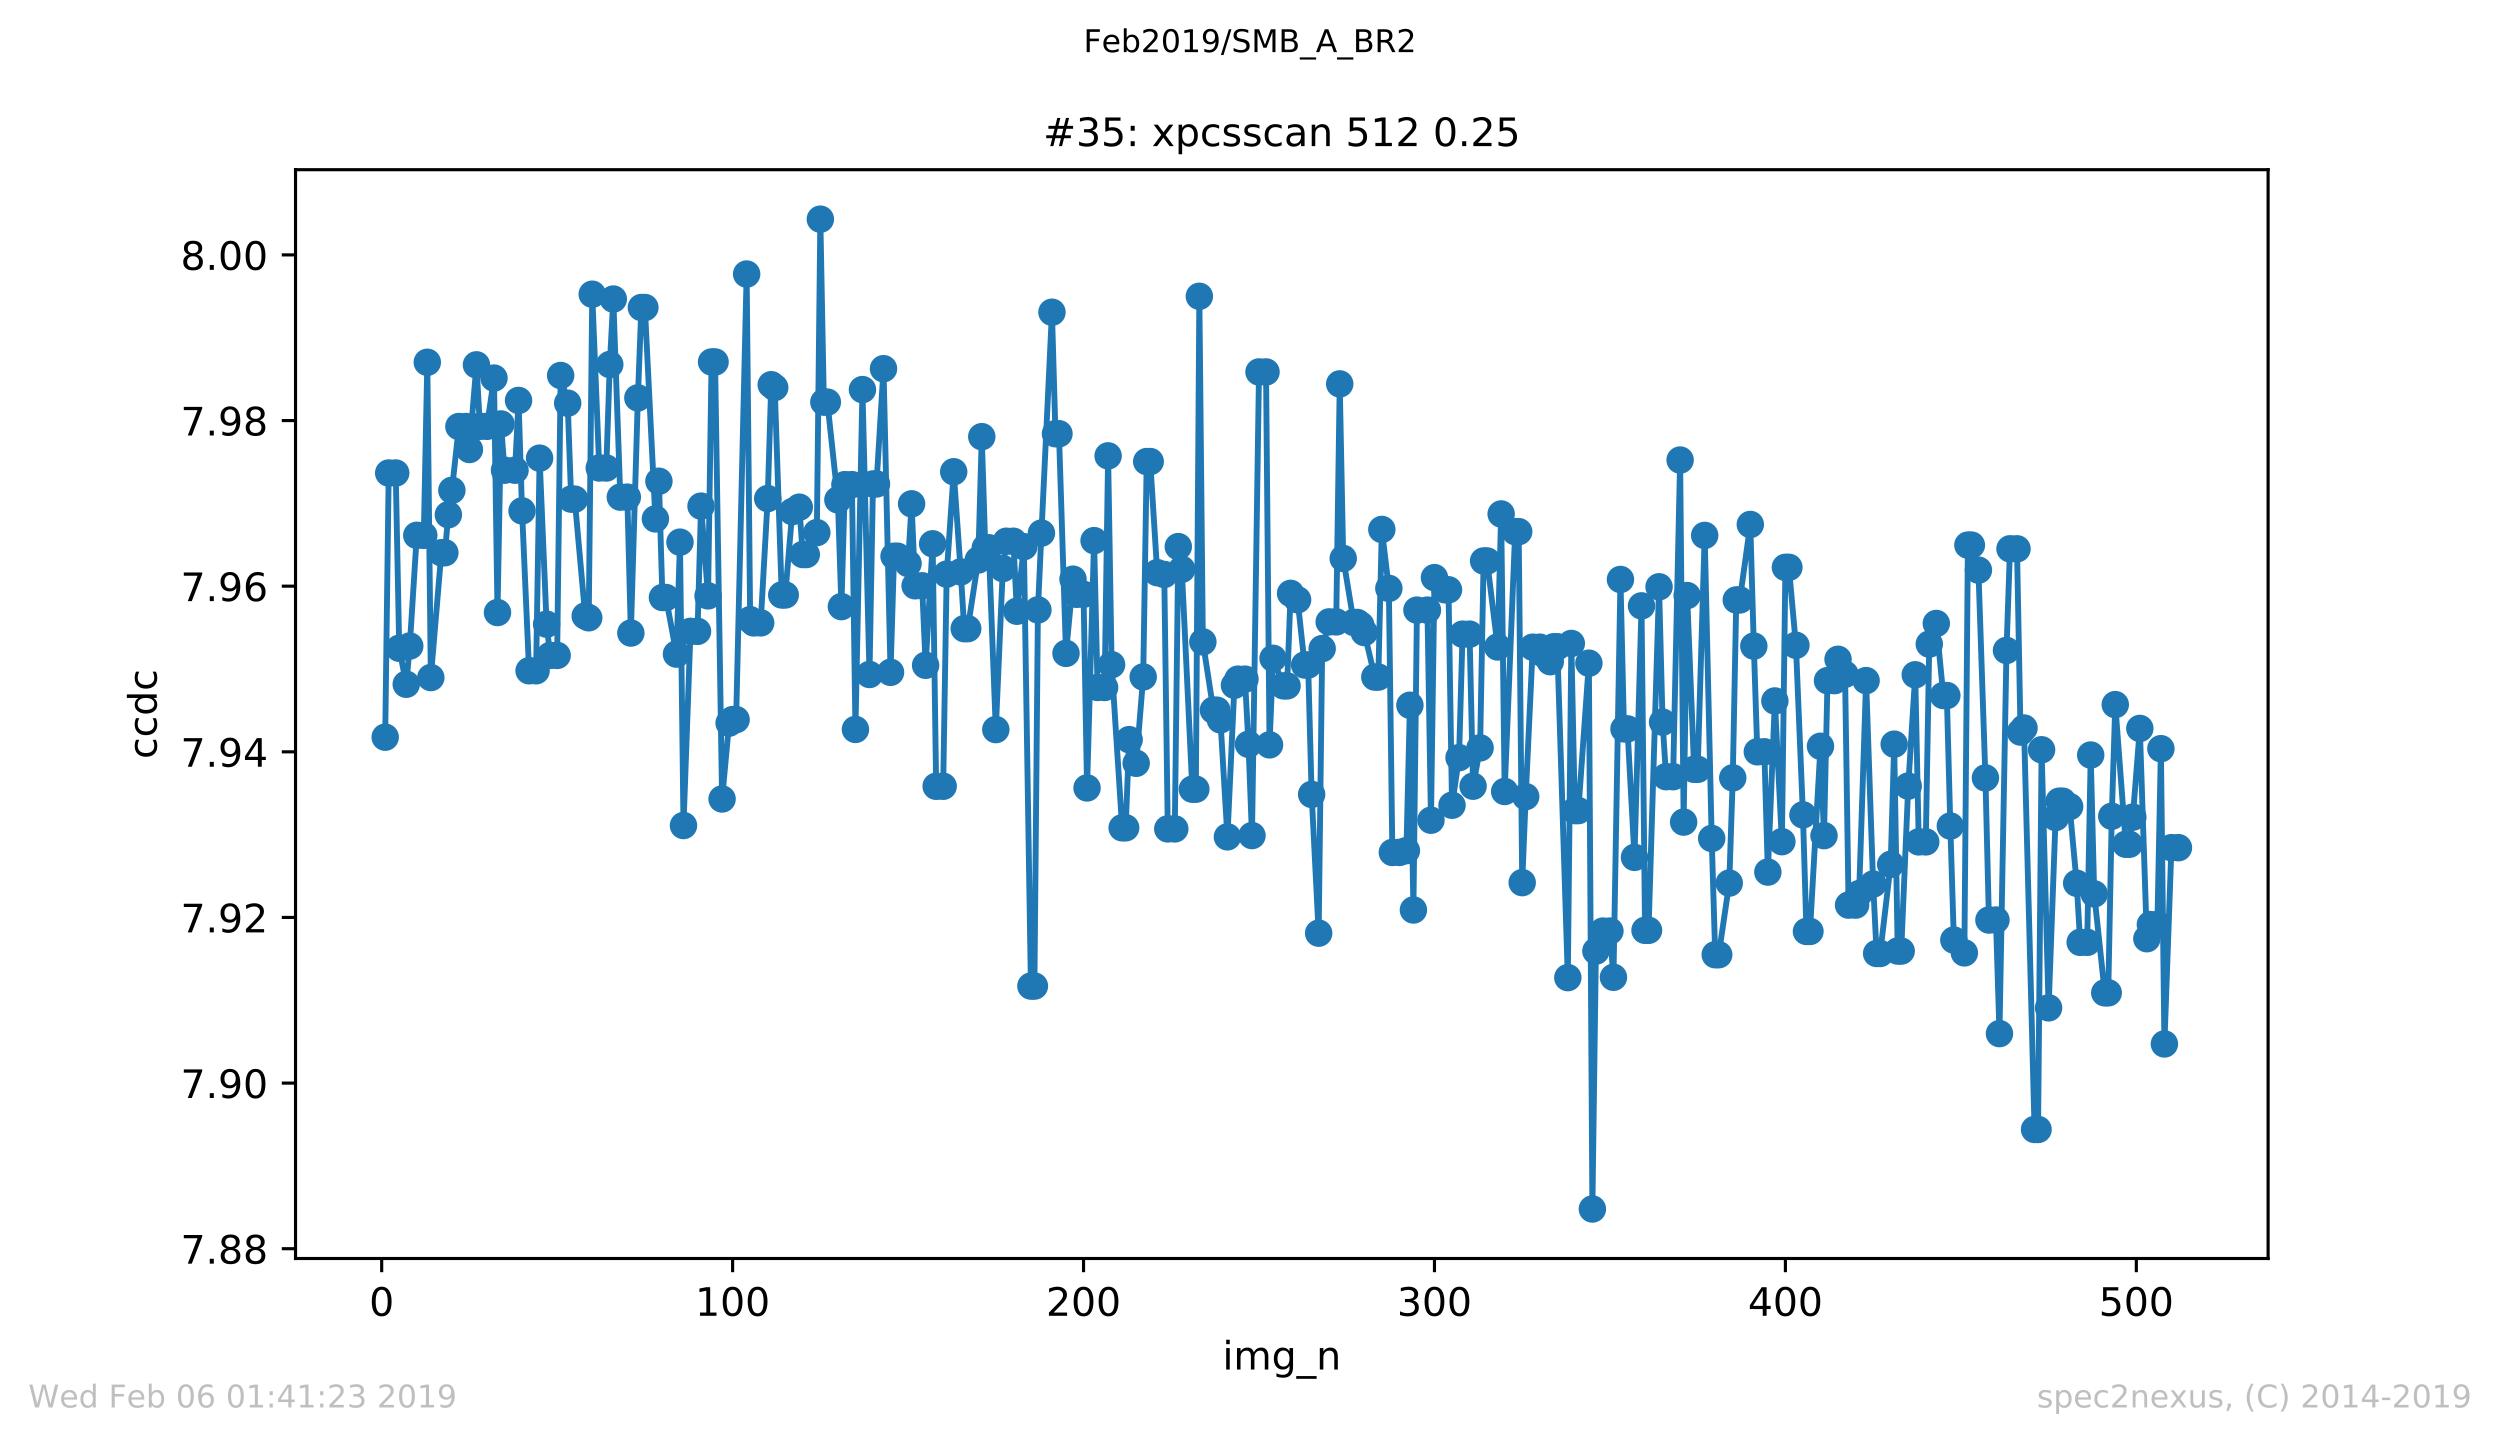 <?xml version="1.0" encoding="utf-8" standalone="no"?>
<!DOCTYPE svg PUBLIC "-//W3C//DTD SVG 1.1//EN"
  "http://www.w3.org/Graphics/SVG/1.1/DTD/svg11.dtd">
<!-- Created with matplotlib (https://matplotlib.org/) -->
<svg height="367.2pt" version="1.1" viewBox="0 0 636.48 367.2" width="636.48pt" xmlns="http://www.w3.org/2000/svg" xmlns:xlink="http://www.w3.org/1999/xlink">
 <defs>
  <style type="text/css">
*{stroke-linecap:butt;stroke-linejoin:round;white-space:pre;}
  </style>
 </defs>
 <g id="figure_1">
  <g id="patch_1">
   <path d="M 0 367.2 
L 636.48 367.2 
L 636.48 0 
L 0 0 
z
" style="fill:#ffffff;"/>
  </g>
  <g id="axes_1">
   <g id="patch_2">
    <path d="M 75.24 320.4 
L 577.44 320.4 
L 577.44 43.2 
L 75.24 43.2 
z
" style="fill:#ffffff;"/>
   </g>
   <g id="matplotlib.axis_1">
    <g id="xtick_1">
     <g id="line2d_1">
      <defs>
       <path d="M 0 0 
L 0 3.5 
" id="m0f61d0e92d" style="stroke:#000000;stroke-width:0.8;"/>
      </defs>
      <g>
       <use style="stroke:#000000;stroke-width:0.8;" x="97.174" xlink:href="#m0f61d0e92d" y="320.4"/>
      </g>
     </g>
     <g id="text_1">
      <!-- 0 -->
      <defs>
       <path d="M 31.781 66.406 
Q 24.172 66.406 20.328 58.906 
Q 16.5 51.422 16.5 36.375 
Q 16.5 21.391 20.328 13.891 
Q 24.172 6.391 31.781 6.391 
Q 39.453 6.391 43.281 13.891 
Q 47.125 21.391 47.125 36.375 
Q 47.125 51.422 43.281 58.906 
Q 39.453 66.406 31.781 66.406 
z
M 31.781 74.219 
Q 44.047 74.219 50.516 64.516 
Q 56.984 54.828 56.984 36.375 
Q 56.984 17.969 50.516 8.266 
Q 44.047 -1.422 31.781 -1.422 
Q 19.531 -1.422 13.062 8.266 
Q 6.594 17.969 6.594 36.375 
Q 6.594 54.828 13.062 64.516 
Q 19.531 74.219 31.781 74.219 
z
" id="DejaVuSans-48"/>
      </defs>
      <g transform="translate(93.993 334.998)scale(0.1 -0.1)">
       <use xlink:href="#DejaVuSans-48"/>
      </g>
     </g>
    </g>
    <g id="xtick_2">
     <g id="line2d_2">
      <g>
       <use style="stroke:#000000;stroke-width:0.8;" x="186.517" xlink:href="#m0f61d0e92d" y="320.4"/>
      </g>
     </g>
     <g id="text_2">
      <!-- 100 -->
      <defs>
       <path d="M 12.406 8.297 
L 28.516 8.297 
L 28.516 63.922 
L 10.984 60.406 
L 10.984 69.391 
L 28.422 72.906 
L 38.281 72.906 
L 38.281 8.297 
L 54.391 8.297 
L 54.391 0 
L 12.406 0 
z
" id="DejaVuSans-49"/>
      </defs>
      <g transform="translate(176.974 334.998)scale(0.1 -0.1)">
       <use xlink:href="#DejaVuSans-49"/>
       <use x="63.623" xlink:href="#DejaVuSans-48"/>
       <use x="127.246" xlink:href="#DejaVuSans-48"/>
      </g>
     </g>
    </g>
    <g id="xtick_3">
     <g id="line2d_3">
      <g>
       <use style="stroke:#000000;stroke-width:0.8;" x="275.861" xlink:href="#m0f61d0e92d" y="320.4"/>
      </g>
     </g>
     <g id="text_3">
      <!-- 200 -->
      <defs>
       <path d="M 19.188 8.297 
L 53.609 8.297 
L 53.609 0 
L 7.328 0 
L 7.328 8.297 
Q 12.938 14.109 22.625 23.891 
Q 32.328 33.688 34.812 36.531 
Q 39.547 41.844 41.422 45.531 
Q 43.312 49.219 43.312 52.781 
Q 43.312 58.594 39.234 62.25 
Q 35.156 65.922 28.609 65.922 
Q 23.969 65.922 18.812 64.312 
Q 13.672 62.703 7.812 59.422 
L 7.812 69.391 
Q 13.766 71.781 18.938 73 
Q 24.125 74.219 28.422 74.219 
Q 39.75 74.219 46.484 68.547 
Q 53.219 62.891 53.219 53.422 
Q 53.219 48.922 51.531 44.891 
Q 49.859 40.875 45.406 35.406 
Q 44.188 33.984 37.641 27.219 
Q 31.109 20.453 19.188 8.297 
z
" id="DejaVuSans-50"/>
      </defs>
      <g transform="translate(266.317 334.998)scale(0.1 -0.1)">
       <use xlink:href="#DejaVuSans-50"/>
       <use x="63.623" xlink:href="#DejaVuSans-48"/>
       <use x="127.246" xlink:href="#DejaVuSans-48"/>
      </g>
     </g>
    </g>
    <g id="xtick_4">
     <g id="line2d_4">
      <g>
       <use style="stroke:#000000;stroke-width:0.8;" x="365.204" xlink:href="#m0f61d0e92d" y="320.4"/>
      </g>
     </g>
     <g id="text_4">
      <!-- 300 -->
      <defs>
       <path d="M 40.578 39.312 
Q 47.656 37.797 51.625 33 
Q 55.609 28.219 55.609 21.188 
Q 55.609 10.406 48.188 4.484 
Q 40.766 -1.422 27.094 -1.422 
Q 22.516 -1.422 17.656 -0.516 
Q 12.797 0.391 7.625 2.203 
L 7.625 11.719 
Q 11.719 9.328 16.594 8.109 
Q 21.484 6.891 26.812 6.891 
Q 36.078 6.891 40.938 10.547 
Q 45.797 14.203 45.797 21.188 
Q 45.797 27.641 41.281 31.266 
Q 36.766 34.906 28.719 34.906 
L 20.219 34.906 
L 20.219 43.016 
L 29.109 43.016 
Q 36.375 43.016 40.234 45.922 
Q 44.094 48.828 44.094 54.297 
Q 44.094 59.906 40.109 62.906 
Q 36.141 65.922 28.719 65.922 
Q 24.656 65.922 20.016 65.031 
Q 15.375 64.156 9.812 62.312 
L 9.812 71.094 
Q 15.438 72.656 20.344 73.438 
Q 25.25 74.219 29.594 74.219 
Q 40.828 74.219 47.359 69.109 
Q 53.906 64.016 53.906 55.328 
Q 53.906 49.266 50.438 45.094 
Q 46.969 40.922 40.578 39.312 
z
" id="DejaVuSans-51"/>
      </defs>
      <g transform="translate(355.661 334.998)scale(0.1 -0.1)">
       <use xlink:href="#DejaVuSans-51"/>
       <use x="63.623" xlink:href="#DejaVuSans-48"/>
       <use x="127.246" xlink:href="#DejaVuSans-48"/>
      </g>
     </g>
    </g>
    <g id="xtick_5">
     <g id="line2d_5">
      <g>
       <use style="stroke:#000000;stroke-width:0.8;" x="454.548" xlink:href="#m0f61d0e92d" y="320.4"/>
      </g>
     </g>
     <g id="text_5">
      <!-- 400 -->
      <defs>
       <path d="M 37.797 64.312 
L 12.891 25.391 
L 37.797 25.391 
z
M 35.203 72.906 
L 47.609 72.906 
L 47.609 25.391 
L 58.016 25.391 
L 58.016 17.188 
L 47.609 17.188 
L 47.609 0 
L 37.797 0 
L 37.797 17.188 
L 4.891 17.188 
L 4.891 26.703 
z
" id="DejaVuSans-52"/>
      </defs>
      <g transform="translate(445.004 334.998)scale(0.1 -0.1)">
       <use xlink:href="#DejaVuSans-52"/>
       <use x="63.623" xlink:href="#DejaVuSans-48"/>
       <use x="127.246" xlink:href="#DejaVuSans-48"/>
      </g>
     </g>
    </g>
    <g id="xtick_6">
     <g id="line2d_6">
      <g>
       <use style="stroke:#000000;stroke-width:0.8;" x="543.892" xlink:href="#m0f61d0e92d" y="320.4"/>
      </g>
     </g>
     <g id="text_6">
      <!-- 500 -->
      <defs>
       <path d="M 10.797 72.906 
L 49.516 72.906 
L 49.516 64.594 
L 19.828 64.594 
L 19.828 46.734 
Q 21.969 47.469 24.109 47.828 
Q 26.266 48.188 28.422 48.188 
Q 40.625 48.188 47.75 41.5 
Q 54.891 34.812 54.891 23.391 
Q 54.891 11.625 47.562 5.094 
Q 40.234 -1.422 26.906 -1.422 
Q 22.312 -1.422 17.547 -0.641 
Q 12.797 0.141 7.719 1.703 
L 7.719 11.625 
Q 12.109 9.234 16.797 8.062 
Q 21.484 6.891 26.703 6.891 
Q 35.156 6.891 40.078 11.328 
Q 45.016 15.766 45.016 23.391 
Q 45.016 31 40.078 35.438 
Q 35.156 39.891 26.703 39.891 
Q 22.75 39.891 18.812 39.016 
Q 14.891 38.141 10.797 36.281 
z
" id="DejaVuSans-53"/>
      </defs>
      <g transform="translate(534.348 334.998)scale(0.1 -0.1)">
       <use xlink:href="#DejaVuSans-53"/>
       <use x="63.623" xlink:href="#DejaVuSans-48"/>
       <use x="127.246" xlink:href="#DejaVuSans-48"/>
      </g>
     </g>
    </g>
    <g id="text_7">
     <!-- img_n -->
     <defs>
      <path d="M 9.422 54.688 
L 18.406 54.688 
L 18.406 0 
L 9.422 0 
z
M 9.422 75.984 
L 18.406 75.984 
L 18.406 64.594 
L 9.422 64.594 
z
" id="DejaVuSans-105"/>
      <path d="M 52 44.188 
Q 55.375 50.25 60.062 53.125 
Q 64.75 56 71.094 56 
Q 79.641 56 84.281 50.016 
Q 88.922 44.047 88.922 33.016 
L 88.922 0 
L 79.891 0 
L 79.891 32.719 
Q 79.891 40.578 77.094 44.375 
Q 74.312 48.188 68.609 48.188 
Q 61.625 48.188 57.562 43.547 
Q 53.516 38.922 53.516 30.906 
L 53.516 0 
L 44.484 0 
L 44.484 32.719 
Q 44.484 40.625 41.703 44.406 
Q 38.922 48.188 33.109 48.188 
Q 26.219 48.188 22.156 43.531 
Q 18.109 38.875 18.109 30.906 
L 18.109 0 
L 9.078 0 
L 9.078 54.688 
L 18.109 54.688 
L 18.109 46.188 
Q 21.188 51.219 25.484 53.609 
Q 29.781 56 35.688 56 
Q 41.656 56 45.828 52.969 
Q 50 49.953 52 44.188 
z
" id="DejaVuSans-109"/>
      <path d="M 45.406 27.984 
Q 45.406 37.75 41.375 43.109 
Q 37.359 48.484 30.078 48.484 
Q 22.859 48.484 18.828 43.109 
Q 14.797 37.75 14.797 27.984 
Q 14.797 18.266 18.828 12.891 
Q 22.859 7.516 30.078 7.516 
Q 37.359 7.516 41.375 12.891 
Q 45.406 18.266 45.406 27.984 
z
M 54.391 6.781 
Q 54.391 -7.172 48.188 -13.984 
Q 42 -20.797 29.203 -20.797 
Q 24.469 -20.797 20.266 -20.094 
Q 16.062 -19.391 12.109 -17.922 
L 12.109 -9.188 
Q 16.062 -11.328 19.922 -12.344 
Q 23.781 -13.375 27.781 -13.375 
Q 36.625 -13.375 41.016 -8.766 
Q 45.406 -4.156 45.406 5.172 
L 45.406 9.625 
Q 42.625 4.781 38.281 2.391 
Q 33.938 0 27.875 0 
Q 17.828 0 11.672 7.656 
Q 5.516 15.328 5.516 27.984 
Q 5.516 40.672 11.672 48.328 
Q 17.828 56 27.875 56 
Q 33.938 56 38.281 53.609 
Q 42.625 51.219 45.406 46.391 
L 45.406 54.688 
L 54.391 54.688 
z
" id="DejaVuSans-103"/>
      <path d="M 50.984 -16.609 
L 50.984 -23.578 
L -0.984 -23.578 
L -0.984 -16.609 
z
" id="DejaVuSans-95"/>
      <path d="M 54.891 33.016 
L 54.891 0 
L 45.906 0 
L 45.906 32.719 
Q 45.906 40.484 42.875 44.328 
Q 39.844 48.188 33.797 48.188 
Q 26.516 48.188 22.312 43.547 
Q 18.109 38.922 18.109 30.906 
L 18.109 0 
L 9.078 0 
L 9.078 54.688 
L 18.109 54.688 
L 18.109 46.188 
Q 21.344 51.125 25.703 53.562 
Q 30.078 56 35.797 56 
Q 45.219 56 50.047 50.172 
Q 54.891 44.344 54.891 33.016 
z
" id="DejaVuSans-110"/>
     </defs>
     <g transform="translate(311.238 348.677)scale(0.1 -0.1)">
      <use xlink:href="#DejaVuSans-105"/>
      <use x="27.783" xlink:href="#DejaVuSans-109"/>
      <use x="125.195" xlink:href="#DejaVuSans-103"/>
      <use x="188.672" xlink:href="#DejaVuSans-95"/>
      <use x="238.672" xlink:href="#DejaVuSans-110"/>
     </g>
    </g>
   </g>
   <g id="matplotlib.axis_2">
    <g id="ytick_1">
     <g id="line2d_7">
      <defs>
       <path d="M 0 0 
L -3.5 0 
" id="m9b38cc546c" style="stroke:#000000;stroke-width:0.8;"/>
      </defs>
      <g>
       <use style="stroke:#000000;stroke-width:0.8;" x="75.24" xlink:href="#m9b38cc546c" y="317.914"/>
      </g>
     </g>
     <g id="text_8">
      <!-- 7.88 -->
      <defs>
       <path d="M 8.203 72.906 
L 55.078 72.906 
L 55.078 68.703 
L 28.609 0 
L 18.312 0 
L 43.219 64.594 
L 8.203 64.594 
z
" id="DejaVuSans-55"/>
       <path d="M 10.688 12.406 
L 21 12.406 
L 21 0 
L 10.688 0 
z
" id="DejaVuSans-46"/>
       <path d="M 31.781 34.625 
Q 24.75 34.625 20.719 30.859 
Q 16.703 27.094 16.703 20.516 
Q 16.703 13.922 20.719 10.156 
Q 24.75 6.391 31.781 6.391 
Q 38.812 6.391 42.859 10.172 
Q 46.922 13.969 46.922 20.516 
Q 46.922 27.094 42.891 30.859 
Q 38.875 34.625 31.781 34.625 
z
M 21.922 38.812 
Q 15.578 40.375 12.031 44.719 
Q 8.5 49.078 8.5 55.328 
Q 8.5 64.062 14.719 69.141 
Q 20.953 74.219 31.781 74.219 
Q 42.672 74.219 48.875 69.141 
Q 55.078 64.062 55.078 55.328 
Q 55.078 49.078 51.531 44.719 
Q 48 40.375 41.703 38.812 
Q 48.828 37.156 52.797 32.312 
Q 56.781 27.484 56.781 20.516 
Q 56.781 9.906 50.312 4.234 
Q 43.844 -1.422 31.781 -1.422 
Q 19.734 -1.422 13.25 4.234 
Q 6.781 9.906 6.781 20.516 
Q 6.781 27.484 10.781 32.312 
Q 14.797 37.156 21.922 38.812 
z
M 18.312 54.391 
Q 18.312 48.734 21.844 45.562 
Q 25.391 42.391 31.781 42.391 
Q 38.141 42.391 41.719 45.562 
Q 45.312 48.734 45.312 54.391 
Q 45.312 60.062 41.719 63.234 
Q 38.141 66.406 31.781 66.406 
Q 25.391 66.406 21.844 63.234 
Q 18.312 60.062 18.312 54.391 
z
" id="DejaVuSans-56"/>
      </defs>
      <g transform="translate(45.974 321.713)scale(0.1 -0.1)">
       <use xlink:href="#DejaVuSans-55"/>
       <use x="63.623" xlink:href="#DejaVuSans-46"/>
       <use x="95.41" xlink:href="#DejaVuSans-56"/>
       <use x="159.033" xlink:href="#DejaVuSans-56"/>
      </g>
     </g>
    </g>
    <g id="ytick_2">
     <g id="line2d_8">
      <g>
       <use style="stroke:#000000;stroke-width:0.8;" x="75.24" xlink:href="#m9b38cc546c" y="275.745"/>
      </g>
     </g>
     <g id="text_9">
      <!-- 7.90 -->
      <defs>
       <path d="M 10.984 1.516 
L 10.984 10.5 
Q 14.703 8.734 18.5 7.812 
Q 22.312 6.891 25.984 6.891 
Q 35.75 6.891 40.891 13.453 
Q 46.047 20.016 46.781 33.406 
Q 43.953 29.203 39.594 26.953 
Q 35.25 24.703 29.984 24.703 
Q 19.047 24.703 12.672 31.312 
Q 6.297 37.938 6.297 49.422 
Q 6.297 60.641 12.938 67.422 
Q 19.578 74.219 30.609 74.219 
Q 43.266 74.219 49.922 64.516 
Q 56.594 54.828 56.594 36.375 
Q 56.594 19.141 48.406 8.859 
Q 40.234 -1.422 26.422 -1.422 
Q 22.703 -1.422 18.891 -0.688 
Q 15.094 0.047 10.984 1.516 
z
M 30.609 32.422 
Q 37.25 32.422 41.125 36.953 
Q 45.016 41.5 45.016 49.422 
Q 45.016 57.281 41.125 61.844 
Q 37.25 66.406 30.609 66.406 
Q 23.969 66.406 20.094 61.844 
Q 16.219 57.281 16.219 49.422 
Q 16.219 41.5 20.094 36.953 
Q 23.969 32.422 30.609 32.422 
z
" id="DejaVuSans-57"/>
      </defs>
      <g transform="translate(45.974 279.545)scale(0.1 -0.1)">
       <use xlink:href="#DejaVuSans-55"/>
       <use x="63.623" xlink:href="#DejaVuSans-46"/>
       <use x="95.41" xlink:href="#DejaVuSans-57"/>
       <use x="159.033" xlink:href="#DejaVuSans-48"/>
      </g>
     </g>
    </g>
    <g id="ytick_3">
     <g id="line2d_9">
      <g>
       <use style="stroke:#000000;stroke-width:0.8;" x="75.24" xlink:href="#m9b38cc546c" y="233.577"/>
      </g>
     </g>
     <g id="text_10">
      <!-- 7.92 -->
      <g transform="translate(45.974 237.376)scale(0.1 -0.1)">
       <use xlink:href="#DejaVuSans-55"/>
       <use x="63.623" xlink:href="#DejaVuSans-46"/>
       <use x="95.41" xlink:href="#DejaVuSans-57"/>
       <use x="159.033" xlink:href="#DejaVuSans-50"/>
      </g>
     </g>
    </g>
    <g id="ytick_4">
     <g id="line2d_10">
      <g>
       <use style="stroke:#000000;stroke-width:0.8;" x="75.24" xlink:href="#m9b38cc546c" y="191.408"/>
      </g>
     </g>
     <g id="text_11">
      <!-- 7.94 -->
      <g transform="translate(45.974 195.207)scale(0.1 -0.1)">
       <use xlink:href="#DejaVuSans-55"/>
       <use x="63.623" xlink:href="#DejaVuSans-46"/>
       <use x="95.41" xlink:href="#DejaVuSans-57"/>
       <use x="159.033" xlink:href="#DejaVuSans-52"/>
      </g>
     </g>
    </g>
    <g id="ytick_5">
     <g id="line2d_11">
      <g>
       <use style="stroke:#000000;stroke-width:0.8;" x="75.24" xlink:href="#m9b38cc546c" y="149.239"/>
      </g>
     </g>
     <g id="text_12">
      <!-- 7.96 -->
      <defs>
       <path d="M 33.016 40.375 
Q 26.375 40.375 22.484 35.828 
Q 18.609 31.297 18.609 23.391 
Q 18.609 15.531 22.484 10.953 
Q 26.375 6.391 33.016 6.391 
Q 39.656 6.391 43.531 10.953 
Q 47.406 15.531 47.406 23.391 
Q 47.406 31.297 43.531 35.828 
Q 39.656 40.375 33.016 40.375 
z
M 52.594 71.297 
L 52.594 62.312 
Q 48.875 64.062 45.094 64.984 
Q 41.312 65.922 37.594 65.922 
Q 27.828 65.922 22.672 59.328 
Q 17.531 52.734 16.797 39.406 
Q 19.672 43.656 24.016 45.922 
Q 28.375 48.188 33.594 48.188 
Q 44.578 48.188 50.953 41.516 
Q 57.328 34.859 57.328 23.391 
Q 57.328 12.156 50.688 5.359 
Q 44.047 -1.422 33.016 -1.422 
Q 20.359 -1.422 13.672 8.266 
Q 6.984 17.969 6.984 36.375 
Q 6.984 53.656 15.188 63.938 
Q 23.391 74.219 37.203 74.219 
Q 40.922 74.219 44.703 73.484 
Q 48.484 72.75 52.594 71.297 
z
" id="DejaVuSans-54"/>
      </defs>
      <g transform="translate(45.974 153.039)scale(0.1 -0.1)">
       <use xlink:href="#DejaVuSans-55"/>
       <use x="63.623" xlink:href="#DejaVuSans-46"/>
       <use x="95.41" xlink:href="#DejaVuSans-57"/>
       <use x="159.033" xlink:href="#DejaVuSans-54"/>
      </g>
     </g>
    </g>
    <g id="ytick_6">
     <g id="line2d_12">
      <g>
       <use style="stroke:#000000;stroke-width:0.8;" x="75.24" xlink:href="#m9b38cc546c" y="107.071"/>
      </g>
     </g>
     <g id="text_13">
      <!-- 7.98 -->
      <g transform="translate(45.974 110.87)scale(0.1 -0.1)">
       <use xlink:href="#DejaVuSans-55"/>
       <use x="63.623" xlink:href="#DejaVuSans-46"/>
       <use x="95.41" xlink:href="#DejaVuSans-57"/>
       <use x="159.033" xlink:href="#DejaVuSans-56"/>
      </g>
     </g>
    </g>
    <g id="ytick_7">
     <g id="line2d_13">
      <g>
       <use style="stroke:#000000;stroke-width:0.8;" x="75.24" xlink:href="#m9b38cc546c" y="64.902"/>
      </g>
     </g>
     <g id="text_14">
      <!-- 8.00 -->
      <g transform="translate(45.974 68.701)scale(0.1 -0.1)">
       <use xlink:href="#DejaVuSans-56"/>
       <use x="63.623" xlink:href="#DejaVuSans-46"/>
       <use x="95.41" xlink:href="#DejaVuSans-48"/>
       <use x="159.033" xlink:href="#DejaVuSans-48"/>
      </g>
     </g>
    </g>
    <g id="text_15">
     <!-- ccdc -->
     <defs>
      <path d="M 48.781 52.594 
L 48.781 44.188 
Q 44.969 46.297 41.141 47.344 
Q 37.312 48.391 33.406 48.391 
Q 24.656 48.391 19.812 42.844 
Q 14.984 37.312 14.984 27.297 
Q 14.984 17.281 19.812 11.734 
Q 24.656 6.203 33.406 6.203 
Q 37.312 6.203 41.141 7.25 
Q 44.969 8.297 48.781 10.406 
L 48.781 2.094 
Q 45.016 0.344 40.984 -0.531 
Q 36.969 -1.422 32.422 -1.422 
Q 20.062 -1.422 12.781 6.344 
Q 5.516 14.109 5.516 27.297 
Q 5.516 40.672 12.859 48.328 
Q 20.219 56 33.016 56 
Q 37.156 56 41.109 55.141 
Q 45.062 54.297 48.781 52.594 
z
" id="DejaVuSans-99"/>
      <path d="M 45.406 46.391 
L 45.406 75.984 
L 54.391 75.984 
L 54.391 0 
L 45.406 0 
L 45.406 8.203 
Q 42.578 3.328 38.25 0.953 
Q 33.938 -1.422 27.875 -1.422 
Q 17.969 -1.422 11.734 6.484 
Q 5.516 14.406 5.516 27.297 
Q 5.516 40.188 11.734 48.094 
Q 17.969 56 27.875 56 
Q 33.938 56 38.25 53.625 
Q 42.578 51.266 45.406 46.391 
z
M 14.797 27.297 
Q 14.797 17.391 18.875 11.75 
Q 22.953 6.109 30.078 6.109 
Q 37.203 6.109 41.297 11.75 
Q 45.406 17.391 45.406 27.297 
Q 45.406 37.203 41.297 42.844 
Q 37.203 48.484 30.078 48.484 
Q 22.953 48.484 18.875 42.844 
Q 14.797 37.203 14.797 27.297 
z
" id="DejaVuSans-100"/>
     </defs>
     <g transform="translate(39.895 193.222)rotate(-90)scale(0.1 -0.1)">
      <use xlink:href="#DejaVuSans-99"/>
      <use x="54.98" xlink:href="#DejaVuSans-99"/>
      <use x="109.961" xlink:href="#DejaVuSans-100"/>
      <use x="173.438" xlink:href="#DejaVuSans-99"/>
     </g>
    </g>
   </g>
   <g id="line2d_14">
    <path clip-path="url(#p4897047229)" d="M 98.067 187.682 
L 98.961 120.424 
L 100.748 120.424 
L 101.641 165.046 
L 103.428 174.206 
L 104.321 164.473 
L 106.108 136.291 
L 107.895 136.291 
L 108.788 92.236 
L 109.682 172.501 
L 112.362 140.721 
L 113.256 140.721 
L 114.149 131.044 
L 115.043 124.831 
L 116.829 108.591 
L 118.616 108.591 
L 119.51 114.439 
L 121.297 92.89 
L 122.19 108.539 
L 123.977 108.539 
L 125.764 96.252 
L 126.657 155.949 
L 127.551 107.937 
L 128.444 119.713 
L 131.124 119.713 
L 132.018 101.953 
L 132.911 130.067 
L 134.698 170.771 
L 136.485 170.771 
L 137.378 116.643 
L 139.165 158.909 
L 140.059 166.866 
L 141.846 166.866 
L 142.739 95.6 
L 144.526 102.643 
L 145.419 127.076 
L 146.313 127.076 
L 148.993 156.821 
L 149.887 157.283 
L 150.78 74.905 
L 152.567 119.148 
L 154.354 119.148 
L 155.247 92.803 
L 156.141 76.136 
L 157.927 126.566 
L 159.714 126.566 
L 160.608 161.172 
L 162.395 101.299 
L 163.288 78.289 
L 164.181 78.289 
L 166.862 132.107 
L 167.755 122.525 
L 168.649 152.121 
L 169.542 152.121 
L 172.222 166.53 
L 173.116 138.032 
L 174.009 210.174 
L 175.796 160.737 
L 177.583 160.737 
L 178.476 128.859 
L 180.263 151.7 
L 181.157 92.152 
L 182.05 92.152 
L 183.837 203.41 
L 185.624 184.1 
L 186.517 183.207 
L 187.411 183.207 
L 190.091 69.768 
L 190.985 157.769 
L 191.878 158.581 
L 193.665 158.581 
L 195.452 126.929 
L 196.345 97.948 
L 197.239 98.66 
L 199.025 151.472 
L 199.919 151.472 
L 201.706 130.251 
L 203.493 129.122 
L 204.386 141.178 
L 205.28 141.178 
L 207.96 135.595 
L 208.853 55.8 
L 209.747 102.376 
L 210.64 102.376 
L 213.32 127.268 
L 214.214 154.439 
L 215.107 123.386 
L 216.894 123.386 
L 217.788 185.705 
L 219.574 99.187 
L 221.361 171.719 
L 222.255 123.208 
L 223.148 123.208 
L 224.935 93.867 
L 226.722 171.17 
L 227.615 141.614 
L 228.509 141.614 
L 231.189 143.462 
L 232.083 128.273 
L 232.976 149.135 
L 234.763 149.135 
L 235.656 169.381 
L 237.443 138.449 
L 238.337 200.177 
L 240.123 200.177 
L 241.017 146.175 
L 242.804 120.104 
L 244.591 145.595 
L 245.484 160.051 
L 246.378 160.051 
L 249.058 142.564 
L 249.951 111.175 
L 250.845 139.45 
L 251.738 139.45 
L 253.525 185.747 
L 255.312 144.747 
L 256.205 137.795 
L 257.992 137.795 
L 258.886 155.618 
L 260.673 139.177 
L 262.459 251.043 
L 263.353 251.043 
L 264.246 155.277 
L 265.14 135.721 
L 267.82 79.49 
L 268.713 110.427 
L 269.607 110.427 
L 271.394 166.343 
L 273.181 147.457 
L 274.074 151.309 
L 275.861 151.309 
L 276.754 200.603 
L 278.541 137.643 
L 279.435 175.027 
L 281.222 175.027 
L 282.115 116.06 
L 283.008 169.226 
L 285.689 210.749 
L 286.582 210.749 
L 287.476 188.31 
L 289.262 194.329 
L 291.049 172.341 
L 291.943 117.509 
L 292.836 117.509 
L 294.623 145.794 
L 296.41 146.259 
L 297.303 211.03 
L 299.09 211.03 
L 299.984 139.164 
L 300.877 144.938 
L 303.557 200.923 
L 304.451 200.923 
L 305.344 75.435 
L 306.238 163.418 
L 308.918 180.813 
L 309.811 180.813 
L 310.705 183.265 
L 312.492 213.055 
L 314.279 174.468 
L 315.172 172.906 
L 316.959 172.906 
L 317.852 189.486 
L 318.746 212.732 
L 320.533 94.697 
L 322.32 94.697 
L 323.213 189.636 
L 324.106 167.601 
L 326.787 174.618 
L 327.68 174.618 
L 328.574 151.068 
L 330.36 152.701 
L 332.147 169.298 
L 333.041 169.298 
L 333.934 202.249 
L 335.721 237.574 
L 336.615 165.133 
L 338.401 158.326 
L 340.188 158.326 
L 341.082 97.738 
L 341.975 142.181 
L 344.655 158.473 
L 345.549 158.473 
L 346.442 159.145 
L 347.336 161.033 
L 350.016 172.378 
L 350.909 172.378 
L 351.803 134.797 
L 353.59 149.799 
L 354.483 217.023 
L 356.27 217.023 
L 358.057 216.566 
L 358.95 179.552 
L 359.844 231.674 
L 360.737 155.332 
L 363.418 155.332 
L 364.311 208.819 
L 365.204 147.06 
L 367.885 150.156 
L 368.778 150.156 
L 369.672 205.011 
L 371.458 192.892 
L 372.352 161.453 
L 374.139 161.453 
L 375.032 200.166 
L 376.819 190.4 
L 377.713 142.819 
L 378.606 142.819 
L 381.286 164.715 
L 382.18 130.85 
L 383.073 201.508 
L 385.753 135.348 
L 386.647 135.348 
L 387.54 224.71 
L 388.434 202.811 
L 390.221 164.768 
L 392.007 164.768 
L 392.901 166.475 
L 394.688 168.465 
L 395.581 164.657 
L 396.475 164.657 
L 399.155 248.895 
L 400.048 163.82 
L 400.942 206.372 
L 401.835 206.372 
L 404.516 168.843 
L 405.409 307.8 
L 406.302 242.138 
L 408.089 237.044 
L 409.876 237.044 
L 410.77 248.811 
L 412.557 147.53 
L 413.45 185.566 
L 414.343 185.566 
L 416.13 218.281 
L 417.917 154.253 
L 418.811 236.852 
L 419.704 236.852 
L 422.384 149.395 
L 423.278 183.851 
L 424.171 197.74 
L 425.958 197.74 
L 427.745 117.126 
L 428.638 209.3 
L 429.532 151.619 
L 431.319 195.86 
L 432.212 195.86 
L 433.999 136.312 
L 435.786 213.47 
L 436.679 243.063 
L 437.573 243.063 
L 440.253 224.822 
L 441.146 198.034 
L 442.04 152.743 
L 442.933 152.743 
L 445.614 133.526 
L 446.507 164.489 
L 447.4 191.398 
L 449.187 191.398 
L 450.081 222.026 
L 451.868 178.46 
L 453.655 214.284 
L 454.548 144.439 
L 455.441 144.439 
L 457.228 164.287 
L 459.015 207.459 
L 459.909 237.139 
L 460.802 237.139 
L 463.482 189.993 
L 464.376 212.745 
L 465.269 173.284 
L 467.056 173.284 
L 467.95 167.85 
L 469.736 171.661 
L 470.63 230.432 
L 472.417 230.432 
L 473.31 227.509 
L 475.097 173.273 
L 476.884 225.069 
L 477.777 242.748 
L 478.671 242.748 
L 481.351 220.059 
L 482.244 189.46 
L 483.138 242.128 
L 484.031 242.128 
L 485.818 200.132 
L 487.605 171.795 
L 488.499 214.339 
L 490.285 214.339 
L 491.179 163.982 
L 492.966 158.73 
L 494.753 177.073 
L 495.646 177.073 
L 496.539 210.3 
L 497.433 239.326 
L 500.113 242.595 
L 501.007 138.78 
L 501.9 138.78 
L 503.687 145.151 
L 505.474 198.055 
L 506.367 234.231 
L 508.154 234.231 
L 509.048 263.147 
L 510.834 165.597 
L 511.728 139.723 
L 513.515 139.723 
L 514.408 186.38 
L 515.302 185.351 
L 517.982 287.553 
L 518.875 287.553 
L 519.769 190.886 
L 521.556 256.589 
L 523.342 208.126 
L 524.236 203.982 
L 525.129 203.982 
L 526.916 205.353 
L 528.703 224.867 
L 529.597 239.912 
L 531.383 239.912 
L 532.277 192.225 
L 533.17 227.574 
L 535.851 252.764 
L 536.744 252.764 
L 537.637 207.816 
L 538.531 179.389 
L 541.211 214.94 
L 542.105 214.94 
L 542.998 208.034 
L 544.785 185.456 
L 546.572 238.99 
L 547.465 235.39 
L 549.252 235.39 
L 550.146 190.608 
L 551.039 265.781 
L 552.826 215.812 
L 554.613 215.812 
L 554.613 215.812 
" style="fill:none;stroke:#1f77b4;stroke-linecap:square;stroke-width:1.5;"/>
    <defs>
     <path d="M 0 3 
C 0.796 3 1.559 2.684 2.121 2.121 
C 2.684 1.559 3 0.796 3 0 
C 3 -0.796 2.684 -1.559 2.121 -2.121 
C 1.559 -2.684 0.796 -3 0 -3 
C -0.796 -3 -1.559 -2.684 -2.121 -2.121 
C -2.684 -1.559 -3 -0.796 -3 0 
C -3 0.796 -2.684 1.559 -2.121 2.121 
C -1.559 2.684 -0.796 3 0 3 
z
" id="m8f42ceef0a" style="stroke:#1f77b4;"/>
    </defs>
    <g clip-path="url(#p4897047229)">
     <use style="fill:#1f77b4;stroke:#1f77b4;" x="98.067" xlink:href="#m8f42ceef0a" y="187.682"/>
     <use style="fill:#1f77b4;stroke:#1f77b4;" x="98.961" xlink:href="#m8f42ceef0a" y="120.424"/>
     <use style="fill:#1f77b4;stroke:#1f77b4;" x="100.748" xlink:href="#m8f42ceef0a" y="120.424"/>
     <use style="fill:#1f77b4;stroke:#1f77b4;" x="101.641" xlink:href="#m8f42ceef0a" y="165.046"/>
     <use style="fill:#1f77b4;stroke:#1f77b4;" x="103.428" xlink:href="#m8f42ceef0a" y="174.206"/>
     <use style="fill:#1f77b4;stroke:#1f77b4;" x="104.321" xlink:href="#m8f42ceef0a" y="164.473"/>
     <use style="fill:#1f77b4;stroke:#1f77b4;" x="106.108" xlink:href="#m8f42ceef0a" y="136.291"/>
     <use style="fill:#1f77b4;stroke:#1f77b4;" x="107.895" xlink:href="#m8f42ceef0a" y="136.291"/>
     <use style="fill:#1f77b4;stroke:#1f77b4;" x="108.788" xlink:href="#m8f42ceef0a" y="92.236"/>
     <use style="fill:#1f77b4;stroke:#1f77b4;" x="109.682" xlink:href="#m8f42ceef0a" y="172.501"/>
     <use style="fill:#1f77b4;stroke:#1f77b4;" x="112.362" xlink:href="#m8f42ceef0a" y="140.721"/>
     <use style="fill:#1f77b4;stroke:#1f77b4;" x="113.256" xlink:href="#m8f42ceef0a" y="140.721"/>
     <use style="fill:#1f77b4;stroke:#1f77b4;" x="114.149" xlink:href="#m8f42ceef0a" y="131.044"/>
     <use style="fill:#1f77b4;stroke:#1f77b4;" x="115.043" xlink:href="#m8f42ceef0a" y="124.831"/>
     <use style="fill:#1f77b4;stroke:#1f77b4;" x="116.829" xlink:href="#m8f42ceef0a" y="108.591"/>
     <use style="fill:#1f77b4;stroke:#1f77b4;" x="118.616" xlink:href="#m8f42ceef0a" y="108.591"/>
     <use style="fill:#1f77b4;stroke:#1f77b4;" x="119.51" xlink:href="#m8f42ceef0a" y="114.439"/>
     <use style="fill:#1f77b4;stroke:#1f77b4;" x="121.297" xlink:href="#m8f42ceef0a" y="92.89"/>
     <use style="fill:#1f77b4;stroke:#1f77b4;" x="122.19" xlink:href="#m8f42ceef0a" y="108.539"/>
     <use style="fill:#1f77b4;stroke:#1f77b4;" x="123.977" xlink:href="#m8f42ceef0a" y="108.539"/>
     <use style="fill:#1f77b4;stroke:#1f77b4;" x="125.764" xlink:href="#m8f42ceef0a" y="96.252"/>
     <use style="fill:#1f77b4;stroke:#1f77b4;" x="126.657" xlink:href="#m8f42ceef0a" y="155.949"/>
     <use style="fill:#1f77b4;stroke:#1f77b4;" x="127.551" xlink:href="#m8f42ceef0a" y="107.937"/>
     <use style="fill:#1f77b4;stroke:#1f77b4;" x="128.444" xlink:href="#m8f42ceef0a" y="119.713"/>
     <use style="fill:#1f77b4;stroke:#1f77b4;" x="131.124" xlink:href="#m8f42ceef0a" y="119.713"/>
     <use style="fill:#1f77b4;stroke:#1f77b4;" x="132.018" xlink:href="#m8f42ceef0a" y="101.953"/>
     <use style="fill:#1f77b4;stroke:#1f77b4;" x="132.911" xlink:href="#m8f42ceef0a" y="130.067"/>
     <use style="fill:#1f77b4;stroke:#1f77b4;" x="134.698" xlink:href="#m8f42ceef0a" y="170.771"/>
     <use style="fill:#1f77b4;stroke:#1f77b4;" x="136.485" xlink:href="#m8f42ceef0a" y="170.771"/>
     <use style="fill:#1f77b4;stroke:#1f77b4;" x="137.378" xlink:href="#m8f42ceef0a" y="116.643"/>
     <use style="fill:#1f77b4;stroke:#1f77b4;" x="139.165" xlink:href="#m8f42ceef0a" y="158.909"/>
     <use style="fill:#1f77b4;stroke:#1f77b4;" x="140.059" xlink:href="#m8f42ceef0a" y="166.866"/>
     <use style="fill:#1f77b4;stroke:#1f77b4;" x="141.846" xlink:href="#m8f42ceef0a" y="166.866"/>
     <use style="fill:#1f77b4;stroke:#1f77b4;" x="142.739" xlink:href="#m8f42ceef0a" y="95.6"/>
     <use style="fill:#1f77b4;stroke:#1f77b4;" x="144.526" xlink:href="#m8f42ceef0a" y="102.643"/>
     <use style="fill:#1f77b4;stroke:#1f77b4;" x="145.419" xlink:href="#m8f42ceef0a" y="127.076"/>
     <use style="fill:#1f77b4;stroke:#1f77b4;" x="146.313" xlink:href="#m8f42ceef0a" y="127.076"/>
     <use style="fill:#1f77b4;stroke:#1f77b4;" x="148.993" xlink:href="#m8f42ceef0a" y="156.821"/>
     <use style="fill:#1f77b4;stroke:#1f77b4;" x="149.887" xlink:href="#m8f42ceef0a" y="157.283"/>
     <use style="fill:#1f77b4;stroke:#1f77b4;" x="150.78" xlink:href="#m8f42ceef0a" y="74.905"/>
     <use style="fill:#1f77b4;stroke:#1f77b4;" x="152.567" xlink:href="#m8f42ceef0a" y="119.148"/>
     <use style="fill:#1f77b4;stroke:#1f77b4;" x="154.354" xlink:href="#m8f42ceef0a" y="119.148"/>
     <use style="fill:#1f77b4;stroke:#1f77b4;" x="155.247" xlink:href="#m8f42ceef0a" y="92.803"/>
     <use style="fill:#1f77b4;stroke:#1f77b4;" x="156.141" xlink:href="#m8f42ceef0a" y="76.136"/>
     <use style="fill:#1f77b4;stroke:#1f77b4;" x="157.927" xlink:href="#m8f42ceef0a" y="126.566"/>
     <use style="fill:#1f77b4;stroke:#1f77b4;" x="159.714" xlink:href="#m8f42ceef0a" y="126.566"/>
     <use style="fill:#1f77b4;stroke:#1f77b4;" x="160.608" xlink:href="#m8f42ceef0a" y="161.172"/>
     <use style="fill:#1f77b4;stroke:#1f77b4;" x="162.395" xlink:href="#m8f42ceef0a" y="101.299"/>
     <use style="fill:#1f77b4;stroke:#1f77b4;" x="163.288" xlink:href="#m8f42ceef0a" y="78.289"/>
     <use style="fill:#1f77b4;stroke:#1f77b4;" x="164.181" xlink:href="#m8f42ceef0a" y="78.289"/>
     <use style="fill:#1f77b4;stroke:#1f77b4;" x="166.862" xlink:href="#m8f42ceef0a" y="132.107"/>
     <use style="fill:#1f77b4;stroke:#1f77b4;" x="167.755" xlink:href="#m8f42ceef0a" y="122.525"/>
     <use style="fill:#1f77b4;stroke:#1f77b4;" x="168.649" xlink:href="#m8f42ceef0a" y="152.121"/>
     <use style="fill:#1f77b4;stroke:#1f77b4;" x="169.542" xlink:href="#m8f42ceef0a" y="152.121"/>
     <use style="fill:#1f77b4;stroke:#1f77b4;" x="172.222" xlink:href="#m8f42ceef0a" y="166.53"/>
     <use style="fill:#1f77b4;stroke:#1f77b4;" x="173.116" xlink:href="#m8f42ceef0a" y="138.032"/>
     <use style="fill:#1f77b4;stroke:#1f77b4;" x="174.009" xlink:href="#m8f42ceef0a" y="210.174"/>
     <use style="fill:#1f77b4;stroke:#1f77b4;" x="175.796" xlink:href="#m8f42ceef0a" y="160.737"/>
     <use style="fill:#1f77b4;stroke:#1f77b4;" x="177.583" xlink:href="#m8f42ceef0a" y="160.737"/>
     <use style="fill:#1f77b4;stroke:#1f77b4;" x="178.476" xlink:href="#m8f42ceef0a" y="128.859"/>
     <use style="fill:#1f77b4;stroke:#1f77b4;" x="180.263" xlink:href="#m8f42ceef0a" y="151.7"/>
     <use style="fill:#1f77b4;stroke:#1f77b4;" x="181.157" xlink:href="#m8f42ceef0a" y="92.152"/>
     <use style="fill:#1f77b4;stroke:#1f77b4;" x="182.05" xlink:href="#m8f42ceef0a" y="92.152"/>
     <use style="fill:#1f77b4;stroke:#1f77b4;" x="183.837" xlink:href="#m8f42ceef0a" y="203.41"/>
     <use style="fill:#1f77b4;stroke:#1f77b4;" x="185.624" xlink:href="#m8f42ceef0a" y="184.1"/>
     <use style="fill:#1f77b4;stroke:#1f77b4;" x="186.517" xlink:href="#m8f42ceef0a" y="183.207"/>
     <use style="fill:#1f77b4;stroke:#1f77b4;" x="187.411" xlink:href="#m8f42ceef0a" y="183.207"/>
     <use style="fill:#1f77b4;stroke:#1f77b4;" x="190.091" xlink:href="#m8f42ceef0a" y="69.768"/>
     <use style="fill:#1f77b4;stroke:#1f77b4;" x="190.985" xlink:href="#m8f42ceef0a" y="157.769"/>
     <use style="fill:#1f77b4;stroke:#1f77b4;" x="191.878" xlink:href="#m8f42ceef0a" y="158.581"/>
     <use style="fill:#1f77b4;stroke:#1f77b4;" x="193.665" xlink:href="#m8f42ceef0a" y="158.581"/>
     <use style="fill:#1f77b4;stroke:#1f77b4;" x="195.452" xlink:href="#m8f42ceef0a" y="126.929"/>
     <use style="fill:#1f77b4;stroke:#1f77b4;" x="196.345" xlink:href="#m8f42ceef0a" y="97.948"/>
     <use style="fill:#1f77b4;stroke:#1f77b4;" x="197.239" xlink:href="#m8f42ceef0a" y="98.66"/>
     <use style="fill:#1f77b4;stroke:#1f77b4;" x="199.025" xlink:href="#m8f42ceef0a" y="151.472"/>
     <use style="fill:#1f77b4;stroke:#1f77b4;" x="199.919" xlink:href="#m8f42ceef0a" y="151.472"/>
     <use style="fill:#1f77b4;stroke:#1f77b4;" x="201.706" xlink:href="#m8f42ceef0a" y="130.251"/>
     <use style="fill:#1f77b4;stroke:#1f77b4;" x="203.493" xlink:href="#m8f42ceef0a" y="129.122"/>
     <use style="fill:#1f77b4;stroke:#1f77b4;" x="204.386" xlink:href="#m8f42ceef0a" y="141.178"/>
     <use style="fill:#1f77b4;stroke:#1f77b4;" x="205.28" xlink:href="#m8f42ceef0a" y="141.178"/>
     <use style="fill:#1f77b4;stroke:#1f77b4;" x="207.96" xlink:href="#m8f42ceef0a" y="135.595"/>
     <use style="fill:#1f77b4;stroke:#1f77b4;" x="208.853" xlink:href="#m8f42ceef0a" y="55.8"/>
     <use style="fill:#1f77b4;stroke:#1f77b4;" x="209.747" xlink:href="#m8f42ceef0a" y="102.376"/>
     <use style="fill:#1f77b4;stroke:#1f77b4;" x="210.64" xlink:href="#m8f42ceef0a" y="102.376"/>
     <use style="fill:#1f77b4;stroke:#1f77b4;" x="213.32" xlink:href="#m8f42ceef0a" y="127.268"/>
     <use style="fill:#1f77b4;stroke:#1f77b4;" x="214.214" xlink:href="#m8f42ceef0a" y="154.439"/>
     <use style="fill:#1f77b4;stroke:#1f77b4;" x="215.107" xlink:href="#m8f42ceef0a" y="123.386"/>
     <use style="fill:#1f77b4;stroke:#1f77b4;" x="216.894" xlink:href="#m8f42ceef0a" y="123.386"/>
     <use style="fill:#1f77b4;stroke:#1f77b4;" x="217.788" xlink:href="#m8f42ceef0a" y="185.705"/>
     <use style="fill:#1f77b4;stroke:#1f77b4;" x="219.574" xlink:href="#m8f42ceef0a" y="99.187"/>
     <use style="fill:#1f77b4;stroke:#1f77b4;" x="221.361" xlink:href="#m8f42ceef0a" y="171.719"/>
     <use style="fill:#1f77b4;stroke:#1f77b4;" x="222.255" xlink:href="#m8f42ceef0a" y="123.208"/>
     <use style="fill:#1f77b4;stroke:#1f77b4;" x="223.148" xlink:href="#m8f42ceef0a" y="123.208"/>
     <use style="fill:#1f77b4;stroke:#1f77b4;" x="224.935" xlink:href="#m8f42ceef0a" y="93.867"/>
     <use style="fill:#1f77b4;stroke:#1f77b4;" x="226.722" xlink:href="#m8f42ceef0a" y="171.17"/>
     <use style="fill:#1f77b4;stroke:#1f77b4;" x="227.615" xlink:href="#m8f42ceef0a" y="141.614"/>
     <use style="fill:#1f77b4;stroke:#1f77b4;" x="228.509" xlink:href="#m8f42ceef0a" y="141.614"/>
     <use style="fill:#1f77b4;stroke:#1f77b4;" x="231.189" xlink:href="#m8f42ceef0a" y="143.462"/>
     <use style="fill:#1f77b4;stroke:#1f77b4;" x="232.083" xlink:href="#m8f42ceef0a" y="128.273"/>
     <use style="fill:#1f77b4;stroke:#1f77b4;" x="232.976" xlink:href="#m8f42ceef0a" y="149.135"/>
     <use style="fill:#1f77b4;stroke:#1f77b4;" x="234.763" xlink:href="#m8f42ceef0a" y="149.135"/>
     <use style="fill:#1f77b4;stroke:#1f77b4;" x="235.656" xlink:href="#m8f42ceef0a" y="169.381"/>
     <use style="fill:#1f77b4;stroke:#1f77b4;" x="237.443" xlink:href="#m8f42ceef0a" y="138.449"/>
     <use style="fill:#1f77b4;stroke:#1f77b4;" x="238.337" xlink:href="#m8f42ceef0a" y="200.177"/>
     <use style="fill:#1f77b4;stroke:#1f77b4;" x="240.123" xlink:href="#m8f42ceef0a" y="200.177"/>
     <use style="fill:#1f77b4;stroke:#1f77b4;" x="241.017" xlink:href="#m8f42ceef0a" y="146.175"/>
     <use style="fill:#1f77b4;stroke:#1f77b4;" x="242.804" xlink:href="#m8f42ceef0a" y="120.104"/>
     <use style="fill:#1f77b4;stroke:#1f77b4;" x="244.591" xlink:href="#m8f42ceef0a" y="145.595"/>
     <use style="fill:#1f77b4;stroke:#1f77b4;" x="245.484" xlink:href="#m8f42ceef0a" y="160.051"/>
     <use style="fill:#1f77b4;stroke:#1f77b4;" x="246.378" xlink:href="#m8f42ceef0a" y="160.051"/>
     <use style="fill:#1f77b4;stroke:#1f77b4;" x="249.058" xlink:href="#m8f42ceef0a" y="142.564"/>
     <use style="fill:#1f77b4;stroke:#1f77b4;" x="249.951" xlink:href="#m8f42ceef0a" y="111.175"/>
     <use style="fill:#1f77b4;stroke:#1f77b4;" x="250.845" xlink:href="#m8f42ceef0a" y="139.45"/>
     <use style="fill:#1f77b4;stroke:#1f77b4;" x="251.738" xlink:href="#m8f42ceef0a" y="139.45"/>
     <use style="fill:#1f77b4;stroke:#1f77b4;" x="253.525" xlink:href="#m8f42ceef0a" y="185.747"/>
     <use style="fill:#1f77b4;stroke:#1f77b4;" x="255.312" xlink:href="#m8f42ceef0a" y="144.747"/>
     <use style="fill:#1f77b4;stroke:#1f77b4;" x="256.205" xlink:href="#m8f42ceef0a" y="137.795"/>
     <use style="fill:#1f77b4;stroke:#1f77b4;" x="257.992" xlink:href="#m8f42ceef0a" y="137.795"/>
     <use style="fill:#1f77b4;stroke:#1f77b4;" x="258.886" xlink:href="#m8f42ceef0a" y="155.618"/>
     <use style="fill:#1f77b4;stroke:#1f77b4;" x="260.673" xlink:href="#m8f42ceef0a" y="139.177"/>
     <use style="fill:#1f77b4;stroke:#1f77b4;" x="262.459" xlink:href="#m8f42ceef0a" y="251.043"/>
     <use style="fill:#1f77b4;stroke:#1f77b4;" x="263.353" xlink:href="#m8f42ceef0a" y="251.043"/>
     <use style="fill:#1f77b4;stroke:#1f77b4;" x="264.246" xlink:href="#m8f42ceef0a" y="155.277"/>
     <use style="fill:#1f77b4;stroke:#1f77b4;" x="265.14" xlink:href="#m8f42ceef0a" y="135.721"/>
     <use style="fill:#1f77b4;stroke:#1f77b4;" x="267.82" xlink:href="#m8f42ceef0a" y="79.49"/>
     <use style="fill:#1f77b4;stroke:#1f77b4;" x="268.713" xlink:href="#m8f42ceef0a" y="110.427"/>
     <use style="fill:#1f77b4;stroke:#1f77b4;" x="269.607" xlink:href="#m8f42ceef0a" y="110.427"/>
     <use style="fill:#1f77b4;stroke:#1f77b4;" x="271.394" xlink:href="#m8f42ceef0a" y="166.343"/>
     <use style="fill:#1f77b4;stroke:#1f77b4;" x="273.181" xlink:href="#m8f42ceef0a" y="147.457"/>
     <use style="fill:#1f77b4;stroke:#1f77b4;" x="274.074" xlink:href="#m8f42ceef0a" y="151.309"/>
     <use style="fill:#1f77b4;stroke:#1f77b4;" x="275.861" xlink:href="#m8f42ceef0a" y="151.309"/>
     <use style="fill:#1f77b4;stroke:#1f77b4;" x="276.754" xlink:href="#m8f42ceef0a" y="200.603"/>
     <use style="fill:#1f77b4;stroke:#1f77b4;" x="278.541" xlink:href="#m8f42ceef0a" y="137.643"/>
     <use style="fill:#1f77b4;stroke:#1f77b4;" x="279.435" xlink:href="#m8f42ceef0a" y="175.027"/>
     <use style="fill:#1f77b4;stroke:#1f77b4;" x="281.222" xlink:href="#m8f42ceef0a" y="175.027"/>
     <use style="fill:#1f77b4;stroke:#1f77b4;" x="282.115" xlink:href="#m8f42ceef0a" y="116.06"/>
     <use style="fill:#1f77b4;stroke:#1f77b4;" x="283.008" xlink:href="#m8f42ceef0a" y="169.226"/>
     <use style="fill:#1f77b4;stroke:#1f77b4;" x="285.689" xlink:href="#m8f42ceef0a" y="210.749"/>
     <use style="fill:#1f77b4;stroke:#1f77b4;" x="286.582" xlink:href="#m8f42ceef0a" y="210.749"/>
     <use style="fill:#1f77b4;stroke:#1f77b4;" x="287.476" xlink:href="#m8f42ceef0a" y="188.31"/>
     <use style="fill:#1f77b4;stroke:#1f77b4;" x="289.262" xlink:href="#m8f42ceef0a" y="194.329"/>
     <use style="fill:#1f77b4;stroke:#1f77b4;" x="291.049" xlink:href="#m8f42ceef0a" y="172.341"/>
     <use style="fill:#1f77b4;stroke:#1f77b4;" x="291.943" xlink:href="#m8f42ceef0a" y="117.509"/>
     <use style="fill:#1f77b4;stroke:#1f77b4;" x="292.836" xlink:href="#m8f42ceef0a" y="117.509"/>
     <use style="fill:#1f77b4;stroke:#1f77b4;" x="294.623" xlink:href="#m8f42ceef0a" y="145.794"/>
     <use style="fill:#1f77b4;stroke:#1f77b4;" x="296.41" xlink:href="#m8f42ceef0a" y="146.259"/>
     <use style="fill:#1f77b4;stroke:#1f77b4;" x="297.303" xlink:href="#m8f42ceef0a" y="211.03"/>
     <use style="fill:#1f77b4;stroke:#1f77b4;" x="299.09" xlink:href="#m8f42ceef0a" y="211.03"/>
     <use style="fill:#1f77b4;stroke:#1f77b4;" x="299.984" xlink:href="#m8f42ceef0a" y="139.164"/>
     <use style="fill:#1f77b4;stroke:#1f77b4;" x="300.877" xlink:href="#m8f42ceef0a" y="144.938"/>
     <use style="fill:#1f77b4;stroke:#1f77b4;" x="303.557" xlink:href="#m8f42ceef0a" y="200.923"/>
     <use style="fill:#1f77b4;stroke:#1f77b4;" x="304.451" xlink:href="#m8f42ceef0a" y="200.923"/>
     <use style="fill:#1f77b4;stroke:#1f77b4;" x="305.344" xlink:href="#m8f42ceef0a" y="75.435"/>
     <use style="fill:#1f77b4;stroke:#1f77b4;" x="306.238" xlink:href="#m8f42ceef0a" y="163.418"/>
     <use style="fill:#1f77b4;stroke:#1f77b4;" x="308.918" xlink:href="#m8f42ceef0a" y="180.813"/>
     <use style="fill:#1f77b4;stroke:#1f77b4;" x="309.811" xlink:href="#m8f42ceef0a" y="180.813"/>
     <use style="fill:#1f77b4;stroke:#1f77b4;" x="310.705" xlink:href="#m8f42ceef0a" y="183.265"/>
     <use style="fill:#1f77b4;stroke:#1f77b4;" x="312.492" xlink:href="#m8f42ceef0a" y="213.055"/>
     <use style="fill:#1f77b4;stroke:#1f77b4;" x="314.279" xlink:href="#m8f42ceef0a" y="174.468"/>
     <use style="fill:#1f77b4;stroke:#1f77b4;" x="315.172" xlink:href="#m8f42ceef0a" y="172.906"/>
     <use style="fill:#1f77b4;stroke:#1f77b4;" x="316.959" xlink:href="#m8f42ceef0a" y="172.906"/>
     <use style="fill:#1f77b4;stroke:#1f77b4;" x="317.852" xlink:href="#m8f42ceef0a" y="189.486"/>
     <use style="fill:#1f77b4;stroke:#1f77b4;" x="318.746" xlink:href="#m8f42ceef0a" y="212.732"/>
     <use style="fill:#1f77b4;stroke:#1f77b4;" x="320.533" xlink:href="#m8f42ceef0a" y="94.697"/>
     <use style="fill:#1f77b4;stroke:#1f77b4;" x="322.32" xlink:href="#m8f42ceef0a" y="94.697"/>
     <use style="fill:#1f77b4;stroke:#1f77b4;" x="323.213" xlink:href="#m8f42ceef0a" y="189.636"/>
     <use style="fill:#1f77b4;stroke:#1f77b4;" x="324.106" xlink:href="#m8f42ceef0a" y="167.601"/>
     <use style="fill:#1f77b4;stroke:#1f77b4;" x="326.787" xlink:href="#m8f42ceef0a" y="174.618"/>
     <use style="fill:#1f77b4;stroke:#1f77b4;" x="327.68" xlink:href="#m8f42ceef0a" y="174.618"/>
     <use style="fill:#1f77b4;stroke:#1f77b4;" x="328.574" xlink:href="#m8f42ceef0a" y="151.068"/>
     <use style="fill:#1f77b4;stroke:#1f77b4;" x="330.36" xlink:href="#m8f42ceef0a" y="152.701"/>
     <use style="fill:#1f77b4;stroke:#1f77b4;" x="332.147" xlink:href="#m8f42ceef0a" y="169.298"/>
     <use style="fill:#1f77b4;stroke:#1f77b4;" x="333.041" xlink:href="#m8f42ceef0a" y="169.298"/>
     <use style="fill:#1f77b4;stroke:#1f77b4;" x="333.934" xlink:href="#m8f42ceef0a" y="202.249"/>
     <use style="fill:#1f77b4;stroke:#1f77b4;" x="335.721" xlink:href="#m8f42ceef0a" y="237.574"/>
     <use style="fill:#1f77b4;stroke:#1f77b4;" x="336.615" xlink:href="#m8f42ceef0a" y="165.133"/>
     <use style="fill:#1f77b4;stroke:#1f77b4;" x="338.401" xlink:href="#m8f42ceef0a" y="158.326"/>
     <use style="fill:#1f77b4;stroke:#1f77b4;" x="340.188" xlink:href="#m8f42ceef0a" y="158.326"/>
     <use style="fill:#1f77b4;stroke:#1f77b4;" x="341.082" xlink:href="#m8f42ceef0a" y="97.738"/>
     <use style="fill:#1f77b4;stroke:#1f77b4;" x="341.975" xlink:href="#m8f42ceef0a" y="142.181"/>
     <use style="fill:#1f77b4;stroke:#1f77b4;" x="344.655" xlink:href="#m8f42ceef0a" y="158.473"/>
     <use style="fill:#1f77b4;stroke:#1f77b4;" x="345.549" xlink:href="#m8f42ceef0a" y="158.473"/>
     <use style="fill:#1f77b4;stroke:#1f77b4;" x="346.442" xlink:href="#m8f42ceef0a" y="159.145"/>
     <use style="fill:#1f77b4;stroke:#1f77b4;" x="347.336" xlink:href="#m8f42ceef0a" y="161.033"/>
     <use style="fill:#1f77b4;stroke:#1f77b4;" x="350.016" xlink:href="#m8f42ceef0a" y="172.378"/>
     <use style="fill:#1f77b4;stroke:#1f77b4;" x="350.909" xlink:href="#m8f42ceef0a" y="172.378"/>
     <use style="fill:#1f77b4;stroke:#1f77b4;" x="351.803" xlink:href="#m8f42ceef0a" y="134.797"/>
     <use style="fill:#1f77b4;stroke:#1f77b4;" x="353.59" xlink:href="#m8f42ceef0a" y="149.799"/>
     <use style="fill:#1f77b4;stroke:#1f77b4;" x="354.483" xlink:href="#m8f42ceef0a" y="217.023"/>
     <use style="fill:#1f77b4;stroke:#1f77b4;" x="356.27" xlink:href="#m8f42ceef0a" y="217.023"/>
     <use style="fill:#1f77b4;stroke:#1f77b4;" x="358.057" xlink:href="#m8f42ceef0a" y="216.566"/>
     <use style="fill:#1f77b4;stroke:#1f77b4;" x="358.95" xlink:href="#m8f42ceef0a" y="179.552"/>
     <use style="fill:#1f77b4;stroke:#1f77b4;" x="359.844" xlink:href="#m8f42ceef0a" y="231.674"/>
     <use style="fill:#1f77b4;stroke:#1f77b4;" x="360.737" xlink:href="#m8f42ceef0a" y="155.332"/>
     <use style="fill:#1f77b4;stroke:#1f77b4;" x="363.418" xlink:href="#m8f42ceef0a" y="155.332"/>
     <use style="fill:#1f77b4;stroke:#1f77b4;" x="364.311" xlink:href="#m8f42ceef0a" y="208.819"/>
     <use style="fill:#1f77b4;stroke:#1f77b4;" x="365.204" xlink:href="#m8f42ceef0a" y="147.06"/>
     <use style="fill:#1f77b4;stroke:#1f77b4;" x="367.885" xlink:href="#m8f42ceef0a" y="150.156"/>
     <use style="fill:#1f77b4;stroke:#1f77b4;" x="368.778" xlink:href="#m8f42ceef0a" y="150.156"/>
     <use style="fill:#1f77b4;stroke:#1f77b4;" x="369.672" xlink:href="#m8f42ceef0a" y="205.011"/>
     <use style="fill:#1f77b4;stroke:#1f77b4;" x="371.458" xlink:href="#m8f42ceef0a" y="192.892"/>
     <use style="fill:#1f77b4;stroke:#1f77b4;" x="372.352" xlink:href="#m8f42ceef0a" y="161.453"/>
     <use style="fill:#1f77b4;stroke:#1f77b4;" x="374.139" xlink:href="#m8f42ceef0a" y="161.453"/>
     <use style="fill:#1f77b4;stroke:#1f77b4;" x="375.032" xlink:href="#m8f42ceef0a" y="200.166"/>
     <use style="fill:#1f77b4;stroke:#1f77b4;" x="376.819" xlink:href="#m8f42ceef0a" y="190.4"/>
     <use style="fill:#1f77b4;stroke:#1f77b4;" x="377.713" xlink:href="#m8f42ceef0a" y="142.819"/>
     <use style="fill:#1f77b4;stroke:#1f77b4;" x="378.606" xlink:href="#m8f42ceef0a" y="142.819"/>
     <use style="fill:#1f77b4;stroke:#1f77b4;" x="381.286" xlink:href="#m8f42ceef0a" y="164.715"/>
     <use style="fill:#1f77b4;stroke:#1f77b4;" x="382.18" xlink:href="#m8f42ceef0a" y="130.85"/>
     <use style="fill:#1f77b4;stroke:#1f77b4;" x="383.073" xlink:href="#m8f42ceef0a" y="201.508"/>
     <use style="fill:#1f77b4;stroke:#1f77b4;" x="385.753" xlink:href="#m8f42ceef0a" y="135.348"/>
     <use style="fill:#1f77b4;stroke:#1f77b4;" x="386.647" xlink:href="#m8f42ceef0a" y="135.348"/>
     <use style="fill:#1f77b4;stroke:#1f77b4;" x="387.54" xlink:href="#m8f42ceef0a" y="224.71"/>
     <use style="fill:#1f77b4;stroke:#1f77b4;" x="388.434" xlink:href="#m8f42ceef0a" y="202.811"/>
     <use style="fill:#1f77b4;stroke:#1f77b4;" x="390.221" xlink:href="#m8f42ceef0a" y="164.768"/>
     <use style="fill:#1f77b4;stroke:#1f77b4;" x="392.007" xlink:href="#m8f42ceef0a" y="164.768"/>
     <use style="fill:#1f77b4;stroke:#1f77b4;" x="392.901" xlink:href="#m8f42ceef0a" y="166.475"/>
     <use style="fill:#1f77b4;stroke:#1f77b4;" x="394.688" xlink:href="#m8f42ceef0a" y="168.465"/>
     <use style="fill:#1f77b4;stroke:#1f77b4;" x="395.581" xlink:href="#m8f42ceef0a" y="164.657"/>
     <use style="fill:#1f77b4;stroke:#1f77b4;" x="396.475" xlink:href="#m8f42ceef0a" y="164.657"/>
     <use style="fill:#1f77b4;stroke:#1f77b4;" x="399.155" xlink:href="#m8f42ceef0a" y="248.895"/>
     <use style="fill:#1f77b4;stroke:#1f77b4;" x="400.048" xlink:href="#m8f42ceef0a" y="163.82"/>
     <use style="fill:#1f77b4;stroke:#1f77b4;" x="400.942" xlink:href="#m8f42ceef0a" y="206.372"/>
     <use style="fill:#1f77b4;stroke:#1f77b4;" x="401.835" xlink:href="#m8f42ceef0a" y="206.372"/>
     <use style="fill:#1f77b4;stroke:#1f77b4;" x="404.516" xlink:href="#m8f42ceef0a" y="168.843"/>
     <use style="fill:#1f77b4;stroke:#1f77b4;" x="405.409" xlink:href="#m8f42ceef0a" y="307.8"/>
     <use style="fill:#1f77b4;stroke:#1f77b4;" x="406.302" xlink:href="#m8f42ceef0a" y="242.138"/>
     <use style="fill:#1f77b4;stroke:#1f77b4;" x="408.089" xlink:href="#m8f42ceef0a" y="237.044"/>
     <use style="fill:#1f77b4;stroke:#1f77b4;" x="409.876" xlink:href="#m8f42ceef0a" y="237.044"/>
     <use style="fill:#1f77b4;stroke:#1f77b4;" x="410.77" xlink:href="#m8f42ceef0a" y="248.811"/>
     <use style="fill:#1f77b4;stroke:#1f77b4;" x="412.557" xlink:href="#m8f42ceef0a" y="147.53"/>
     <use style="fill:#1f77b4;stroke:#1f77b4;" x="413.45" xlink:href="#m8f42ceef0a" y="185.566"/>
     <use style="fill:#1f77b4;stroke:#1f77b4;" x="414.343" xlink:href="#m8f42ceef0a" y="185.566"/>
     <use style="fill:#1f77b4;stroke:#1f77b4;" x="416.13" xlink:href="#m8f42ceef0a" y="218.281"/>
     <use style="fill:#1f77b4;stroke:#1f77b4;" x="417.917" xlink:href="#m8f42ceef0a" y="154.253"/>
     <use style="fill:#1f77b4;stroke:#1f77b4;" x="418.811" xlink:href="#m8f42ceef0a" y="236.852"/>
     <use style="fill:#1f77b4;stroke:#1f77b4;" x="419.704" xlink:href="#m8f42ceef0a" y="236.852"/>
     <use style="fill:#1f77b4;stroke:#1f77b4;" x="422.384" xlink:href="#m8f42ceef0a" y="149.395"/>
     <use style="fill:#1f77b4;stroke:#1f77b4;" x="423.278" xlink:href="#m8f42ceef0a" y="183.851"/>
     <use style="fill:#1f77b4;stroke:#1f77b4;" x="424.171" xlink:href="#m8f42ceef0a" y="197.74"/>
     <use style="fill:#1f77b4;stroke:#1f77b4;" x="425.958" xlink:href="#m8f42ceef0a" y="197.74"/>
     <use style="fill:#1f77b4;stroke:#1f77b4;" x="427.745" xlink:href="#m8f42ceef0a" y="117.126"/>
     <use style="fill:#1f77b4;stroke:#1f77b4;" x="428.638" xlink:href="#m8f42ceef0a" y="209.3"/>
     <use style="fill:#1f77b4;stroke:#1f77b4;" x="429.532" xlink:href="#m8f42ceef0a" y="151.619"/>
     <use style="fill:#1f77b4;stroke:#1f77b4;" x="431.319" xlink:href="#m8f42ceef0a" y="195.86"/>
     <use style="fill:#1f77b4;stroke:#1f77b4;" x="432.212" xlink:href="#m8f42ceef0a" y="195.86"/>
     <use style="fill:#1f77b4;stroke:#1f77b4;" x="433.999" xlink:href="#m8f42ceef0a" y="136.312"/>
     <use style="fill:#1f77b4;stroke:#1f77b4;" x="435.786" xlink:href="#m8f42ceef0a" y="213.47"/>
     <use style="fill:#1f77b4;stroke:#1f77b4;" x="436.679" xlink:href="#m8f42ceef0a" y="243.063"/>
     <use style="fill:#1f77b4;stroke:#1f77b4;" x="437.573" xlink:href="#m8f42ceef0a" y="243.063"/>
     <use style="fill:#1f77b4;stroke:#1f77b4;" x="440.253" xlink:href="#m8f42ceef0a" y="224.822"/>
     <use style="fill:#1f77b4;stroke:#1f77b4;" x="441.146" xlink:href="#m8f42ceef0a" y="198.034"/>
     <use style="fill:#1f77b4;stroke:#1f77b4;" x="442.04" xlink:href="#m8f42ceef0a" y="152.743"/>
     <use style="fill:#1f77b4;stroke:#1f77b4;" x="442.933" xlink:href="#m8f42ceef0a" y="152.743"/>
     <use style="fill:#1f77b4;stroke:#1f77b4;" x="445.614" xlink:href="#m8f42ceef0a" y="133.526"/>
     <use style="fill:#1f77b4;stroke:#1f77b4;" x="446.507" xlink:href="#m8f42ceef0a" y="164.489"/>
     <use style="fill:#1f77b4;stroke:#1f77b4;" x="447.4" xlink:href="#m8f42ceef0a" y="191.398"/>
     <use style="fill:#1f77b4;stroke:#1f77b4;" x="449.187" xlink:href="#m8f42ceef0a" y="191.398"/>
     <use style="fill:#1f77b4;stroke:#1f77b4;" x="450.081" xlink:href="#m8f42ceef0a" y="222.026"/>
     <use style="fill:#1f77b4;stroke:#1f77b4;" x="451.868" xlink:href="#m8f42ceef0a" y="178.46"/>
     <use style="fill:#1f77b4;stroke:#1f77b4;" x="453.655" xlink:href="#m8f42ceef0a" y="214.284"/>
     <use style="fill:#1f77b4;stroke:#1f77b4;" x="454.548" xlink:href="#m8f42ceef0a" y="144.439"/>
     <use style="fill:#1f77b4;stroke:#1f77b4;" x="455.441" xlink:href="#m8f42ceef0a" y="144.439"/>
     <use style="fill:#1f77b4;stroke:#1f77b4;" x="457.228" xlink:href="#m8f42ceef0a" y="164.287"/>
     <use style="fill:#1f77b4;stroke:#1f77b4;" x="459.015" xlink:href="#m8f42ceef0a" y="207.459"/>
     <use style="fill:#1f77b4;stroke:#1f77b4;" x="459.909" xlink:href="#m8f42ceef0a" y="237.139"/>
     <use style="fill:#1f77b4;stroke:#1f77b4;" x="460.802" xlink:href="#m8f42ceef0a" y="237.139"/>
     <use style="fill:#1f77b4;stroke:#1f77b4;" x="463.482" xlink:href="#m8f42ceef0a" y="189.993"/>
     <use style="fill:#1f77b4;stroke:#1f77b4;" x="464.376" xlink:href="#m8f42ceef0a" y="212.745"/>
     <use style="fill:#1f77b4;stroke:#1f77b4;" x="465.269" xlink:href="#m8f42ceef0a" y="173.284"/>
     <use style="fill:#1f77b4;stroke:#1f77b4;" x="467.056" xlink:href="#m8f42ceef0a" y="173.284"/>
     <use style="fill:#1f77b4;stroke:#1f77b4;" x="467.95" xlink:href="#m8f42ceef0a" y="167.85"/>
     <use style="fill:#1f77b4;stroke:#1f77b4;" x="469.736" xlink:href="#m8f42ceef0a" y="171.661"/>
     <use style="fill:#1f77b4;stroke:#1f77b4;" x="470.63" xlink:href="#m8f42ceef0a" y="230.432"/>
     <use style="fill:#1f77b4;stroke:#1f77b4;" x="472.417" xlink:href="#m8f42ceef0a" y="230.432"/>
     <use style="fill:#1f77b4;stroke:#1f77b4;" x="473.31" xlink:href="#m8f42ceef0a" y="227.509"/>
     <use style="fill:#1f77b4;stroke:#1f77b4;" x="475.097" xlink:href="#m8f42ceef0a" y="173.273"/>
     <use style="fill:#1f77b4;stroke:#1f77b4;" x="476.884" xlink:href="#m8f42ceef0a" y="225.069"/>
     <use style="fill:#1f77b4;stroke:#1f77b4;" x="477.777" xlink:href="#m8f42ceef0a" y="242.748"/>
     <use style="fill:#1f77b4;stroke:#1f77b4;" x="478.671" xlink:href="#m8f42ceef0a" y="242.748"/>
     <use style="fill:#1f77b4;stroke:#1f77b4;" x="481.351" xlink:href="#m8f42ceef0a" y="220.059"/>
     <use style="fill:#1f77b4;stroke:#1f77b4;" x="482.244" xlink:href="#m8f42ceef0a" y="189.46"/>
     <use style="fill:#1f77b4;stroke:#1f77b4;" x="483.138" xlink:href="#m8f42ceef0a" y="242.128"/>
     <use style="fill:#1f77b4;stroke:#1f77b4;" x="484.031" xlink:href="#m8f42ceef0a" y="242.128"/>
     <use style="fill:#1f77b4;stroke:#1f77b4;" x="485.818" xlink:href="#m8f42ceef0a" y="200.132"/>
     <use style="fill:#1f77b4;stroke:#1f77b4;" x="487.605" xlink:href="#m8f42ceef0a" y="171.795"/>
     <use style="fill:#1f77b4;stroke:#1f77b4;" x="488.499" xlink:href="#m8f42ceef0a" y="214.339"/>
     <use style="fill:#1f77b4;stroke:#1f77b4;" x="490.285" xlink:href="#m8f42ceef0a" y="214.339"/>
     <use style="fill:#1f77b4;stroke:#1f77b4;" x="491.179" xlink:href="#m8f42ceef0a" y="163.982"/>
     <use style="fill:#1f77b4;stroke:#1f77b4;" x="492.966" xlink:href="#m8f42ceef0a" y="158.73"/>
     <use style="fill:#1f77b4;stroke:#1f77b4;" x="494.753" xlink:href="#m8f42ceef0a" y="177.073"/>
     <use style="fill:#1f77b4;stroke:#1f77b4;" x="495.646" xlink:href="#m8f42ceef0a" y="177.073"/>
     <use style="fill:#1f77b4;stroke:#1f77b4;" x="496.539" xlink:href="#m8f42ceef0a" y="210.3"/>
     <use style="fill:#1f77b4;stroke:#1f77b4;" x="497.433" xlink:href="#m8f42ceef0a" y="239.326"/>
     <use style="fill:#1f77b4;stroke:#1f77b4;" x="500.113" xlink:href="#m8f42ceef0a" y="242.595"/>
     <use style="fill:#1f77b4;stroke:#1f77b4;" x="501.007" xlink:href="#m8f42ceef0a" y="138.78"/>
     <use style="fill:#1f77b4;stroke:#1f77b4;" x="501.9" xlink:href="#m8f42ceef0a" y="138.78"/>
     <use style="fill:#1f77b4;stroke:#1f77b4;" x="503.687" xlink:href="#m8f42ceef0a" y="145.151"/>
     <use style="fill:#1f77b4;stroke:#1f77b4;" x="505.474" xlink:href="#m8f42ceef0a" y="198.055"/>
     <use style="fill:#1f77b4;stroke:#1f77b4;" x="506.367" xlink:href="#m8f42ceef0a" y="234.231"/>
     <use style="fill:#1f77b4;stroke:#1f77b4;" x="508.154" xlink:href="#m8f42ceef0a" y="234.231"/>
     <use style="fill:#1f77b4;stroke:#1f77b4;" x="509.048" xlink:href="#m8f42ceef0a" y="263.147"/>
     <use style="fill:#1f77b4;stroke:#1f77b4;" x="510.834" xlink:href="#m8f42ceef0a" y="165.597"/>
     <use style="fill:#1f77b4;stroke:#1f77b4;" x="511.728" xlink:href="#m8f42ceef0a" y="139.723"/>
     <use style="fill:#1f77b4;stroke:#1f77b4;" x="513.515" xlink:href="#m8f42ceef0a" y="139.723"/>
     <use style="fill:#1f77b4;stroke:#1f77b4;" x="514.408" xlink:href="#m8f42ceef0a" y="186.38"/>
     <use style="fill:#1f77b4;stroke:#1f77b4;" x="515.302" xlink:href="#m8f42ceef0a" y="185.351"/>
     <use style="fill:#1f77b4;stroke:#1f77b4;" x="517.982" xlink:href="#m8f42ceef0a" y="287.553"/>
     <use style="fill:#1f77b4;stroke:#1f77b4;" x="518.875" xlink:href="#m8f42ceef0a" y="287.553"/>
     <use style="fill:#1f77b4;stroke:#1f77b4;" x="519.769" xlink:href="#m8f42ceef0a" y="190.886"/>
     <use style="fill:#1f77b4;stroke:#1f77b4;" x="521.556" xlink:href="#m8f42ceef0a" y="256.589"/>
     <use style="fill:#1f77b4;stroke:#1f77b4;" x="523.342" xlink:href="#m8f42ceef0a" y="208.126"/>
     <use style="fill:#1f77b4;stroke:#1f77b4;" x="524.236" xlink:href="#m8f42ceef0a" y="203.982"/>
     <use style="fill:#1f77b4;stroke:#1f77b4;" x="525.129" xlink:href="#m8f42ceef0a" y="203.982"/>
     <use style="fill:#1f77b4;stroke:#1f77b4;" x="526.916" xlink:href="#m8f42ceef0a" y="205.353"/>
     <use style="fill:#1f77b4;stroke:#1f77b4;" x="528.703" xlink:href="#m8f42ceef0a" y="224.867"/>
     <use style="fill:#1f77b4;stroke:#1f77b4;" x="529.597" xlink:href="#m8f42ceef0a" y="239.912"/>
     <use style="fill:#1f77b4;stroke:#1f77b4;" x="531.383" xlink:href="#m8f42ceef0a" y="239.912"/>
     <use style="fill:#1f77b4;stroke:#1f77b4;" x="532.277" xlink:href="#m8f42ceef0a" y="192.225"/>
     <use style="fill:#1f77b4;stroke:#1f77b4;" x="533.17" xlink:href="#m8f42ceef0a" y="227.574"/>
     <use style="fill:#1f77b4;stroke:#1f77b4;" x="535.851" xlink:href="#m8f42ceef0a" y="252.764"/>
     <use style="fill:#1f77b4;stroke:#1f77b4;" x="536.744" xlink:href="#m8f42ceef0a" y="252.764"/>
     <use style="fill:#1f77b4;stroke:#1f77b4;" x="537.637" xlink:href="#m8f42ceef0a" y="207.816"/>
     <use style="fill:#1f77b4;stroke:#1f77b4;" x="538.531" xlink:href="#m8f42ceef0a" y="179.389"/>
     <use style="fill:#1f77b4;stroke:#1f77b4;" x="541.211" xlink:href="#m8f42ceef0a" y="214.94"/>
     <use style="fill:#1f77b4;stroke:#1f77b4;" x="542.105" xlink:href="#m8f42ceef0a" y="214.94"/>
     <use style="fill:#1f77b4;stroke:#1f77b4;" x="542.998" xlink:href="#m8f42ceef0a" y="208.034"/>
     <use style="fill:#1f77b4;stroke:#1f77b4;" x="544.785" xlink:href="#m8f42ceef0a" y="185.456"/>
     <use style="fill:#1f77b4;stroke:#1f77b4;" x="546.572" xlink:href="#m8f42ceef0a" y="238.99"/>
     <use style="fill:#1f77b4;stroke:#1f77b4;" x="547.465" xlink:href="#m8f42ceef0a" y="235.39"/>
     <use style="fill:#1f77b4;stroke:#1f77b4;" x="549.252" xlink:href="#m8f42ceef0a" y="235.39"/>
     <use style="fill:#1f77b4;stroke:#1f77b4;" x="550.146" xlink:href="#m8f42ceef0a" y="190.608"/>
     <use style="fill:#1f77b4;stroke:#1f77b4;" x="551.039" xlink:href="#m8f42ceef0a" y="265.781"/>
     <use style="fill:#1f77b4;stroke:#1f77b4;" x="552.826" xlink:href="#m8f42ceef0a" y="215.812"/>
     <use style="fill:#1f77b4;stroke:#1f77b4;" x="554.613" xlink:href="#m8f42ceef0a" y="215.812"/>
    </g>
   </g>
   <g id="patch_3">
    <path d="M 75.24 320.4 
L 75.24 43.2 
" style="fill:none;stroke:#000000;stroke-linecap:square;stroke-linejoin:miter;stroke-width:0.8;"/>
   </g>
   <g id="patch_4">
    <path d="M 577.44 320.4 
L 577.44 43.2 
" style="fill:none;stroke:#000000;stroke-linecap:square;stroke-linejoin:miter;stroke-width:0.8;"/>
   </g>
   <g id="patch_5">
    <path d="M 75.24 320.4 
L 577.44 320.4 
" style="fill:none;stroke:#000000;stroke-linecap:square;stroke-linejoin:miter;stroke-width:0.8;"/>
   </g>
   <g id="patch_6">
    <path d="M 75.24 43.2 
L 577.44 43.2 
" style="fill:none;stroke:#000000;stroke-linecap:square;stroke-linejoin:miter;stroke-width:0.8;"/>
   </g>
   <g id="text_16">
    <!-- #35: xpcsscan 512 0.25 -->
    <defs>
     <path d="M 51.125 44 
L 36.922 44 
L 32.812 27.688 
L 47.125 27.688 
z
M 43.797 71.781 
L 38.719 51.516 
L 52.984 51.516 
L 58.109 71.781 
L 65.922 71.781 
L 60.891 51.516 
L 76.125 51.516 
L 76.125 44 
L 58.984 44 
L 54.984 27.688 
L 70.516 27.688 
L 70.516 20.219 
L 53.078 20.219 
L 48 0 
L 40.188 0 
L 45.219 20.219 
L 30.906 20.219 
L 25.875 0 
L 18.016 0 
L 23.094 20.219 
L 7.719 20.219 
L 7.719 27.688 
L 24.906 27.688 
L 29 44 
L 13.281 44 
L 13.281 51.516 
L 30.906 51.516 
L 35.891 71.781 
z
" id="DejaVuSans-35"/>
     <path d="M 11.719 12.406 
L 22.016 12.406 
L 22.016 0 
L 11.719 0 
z
M 11.719 51.703 
L 22.016 51.703 
L 22.016 39.312 
L 11.719 39.312 
z
" id="DejaVuSans-58"/>
     <path id="DejaVuSans-32"/>
     <path d="M 54.891 54.688 
L 35.109 28.078 
L 55.906 0 
L 45.312 0 
L 29.391 21.484 
L 13.484 0 
L 2.875 0 
L 24.125 28.609 
L 4.688 54.688 
L 15.281 54.688 
L 29.781 35.203 
L 44.281 54.688 
z
" id="DejaVuSans-120"/>
     <path d="M 18.109 8.203 
L 18.109 -20.797 
L 9.078 -20.797 
L 9.078 54.688 
L 18.109 54.688 
L 18.109 46.391 
Q 20.953 51.266 25.266 53.625 
Q 29.594 56 35.594 56 
Q 45.562 56 51.781 48.094 
Q 58.016 40.188 58.016 27.297 
Q 58.016 14.406 51.781 6.484 
Q 45.562 -1.422 35.594 -1.422 
Q 29.594 -1.422 25.266 0.953 
Q 20.953 3.328 18.109 8.203 
z
M 48.688 27.297 
Q 48.688 37.203 44.609 42.844 
Q 40.531 48.484 33.406 48.484 
Q 26.266 48.484 22.188 42.844 
Q 18.109 37.203 18.109 27.297 
Q 18.109 17.391 22.188 11.75 
Q 26.266 6.109 33.406 6.109 
Q 40.531 6.109 44.609 11.75 
Q 48.688 17.391 48.688 27.297 
z
" id="DejaVuSans-112"/>
     <path d="M 44.281 53.078 
L 44.281 44.578 
Q 40.484 46.531 36.375 47.5 
Q 32.281 48.484 27.875 48.484 
Q 21.188 48.484 17.844 46.438 
Q 14.5 44.391 14.5 40.281 
Q 14.5 37.156 16.891 35.375 
Q 19.281 33.594 26.516 31.984 
L 29.594 31.297 
Q 39.156 29.25 43.188 25.516 
Q 47.219 21.781 47.219 15.094 
Q 47.219 7.469 41.188 3.016 
Q 35.156 -1.422 24.609 -1.422 
Q 20.219 -1.422 15.453 -0.562 
Q 10.688 0.297 5.422 2 
L 5.422 11.281 
Q 10.406 8.688 15.234 7.391 
Q 20.062 6.109 24.812 6.109 
Q 31.156 6.109 34.562 8.281 
Q 37.984 10.453 37.984 14.406 
Q 37.984 18.062 35.516 20.016 
Q 33.062 21.969 24.703 23.781 
L 21.578 24.516 
Q 13.234 26.266 9.516 29.906 
Q 5.812 33.547 5.812 39.891 
Q 5.812 47.609 11.281 51.797 
Q 16.75 56 26.812 56 
Q 31.781 56 36.172 55.266 
Q 40.578 54.547 44.281 53.078 
z
" id="DejaVuSans-115"/>
     <path d="M 34.281 27.484 
Q 23.391 27.484 19.188 25 
Q 14.984 22.516 14.984 16.5 
Q 14.984 11.719 18.141 8.906 
Q 21.297 6.109 26.703 6.109 
Q 34.188 6.109 38.703 11.406 
Q 43.219 16.703 43.219 25.484 
L 43.219 27.484 
z
M 52.203 31.203 
L 52.203 0 
L 43.219 0 
L 43.219 8.297 
Q 40.141 3.328 35.547 0.953 
Q 30.953 -1.422 24.312 -1.422 
Q 15.922 -1.422 10.953 3.297 
Q 6 8.016 6 15.922 
Q 6 25.141 12.172 29.828 
Q 18.359 34.516 30.609 34.516 
L 43.219 34.516 
L 43.219 35.406 
Q 43.219 41.609 39.141 45 
Q 35.062 48.391 27.688 48.391 
Q 23 48.391 18.547 47.266 
Q 14.109 46.141 10.016 43.891 
L 10.016 52.203 
Q 14.938 54.109 19.578 55.047 
Q 24.219 56 28.609 56 
Q 40.484 56 46.344 49.844 
Q 52.203 43.703 52.203 31.203 
z
" id="DejaVuSans-97"/>
    </defs>
    <g transform="translate(265.585 37.2)scale(0.1 -0.1)">
     <use xlink:href="#DejaVuSans-35"/>
     <use x="83.789" xlink:href="#DejaVuSans-51"/>
     <use x="147.412" xlink:href="#DejaVuSans-53"/>
     <use x="211.035" xlink:href="#DejaVuSans-58"/>
     <use x="244.727" xlink:href="#DejaVuSans-32"/>
     <use x="276.514" xlink:href="#DejaVuSans-120"/>
     <use x="335.693" xlink:href="#DejaVuSans-112"/>
     <use x="399.17" xlink:href="#DejaVuSans-99"/>
     <use x="454.15" xlink:href="#DejaVuSans-115"/>
     <use x="506.25" xlink:href="#DejaVuSans-115"/>
     <use x="558.35" xlink:href="#DejaVuSans-99"/>
     <use x="613.33" xlink:href="#DejaVuSans-97"/>
     <use x="674.609" xlink:href="#DejaVuSans-110"/>
     <use x="737.988" xlink:href="#DejaVuSans-32"/>
     <use x="769.775" xlink:href="#DejaVuSans-53"/>
     <use x="833.398" xlink:href="#DejaVuSans-49"/>
     <use x="897.021" xlink:href="#DejaVuSans-50"/>
     <use x="960.645" xlink:href="#DejaVuSans-32"/>
     <use x="992.432" xlink:href="#DejaVuSans-48"/>
     <use x="1056.055" xlink:href="#DejaVuSans-46"/>
     <use x="1087.842" xlink:href="#DejaVuSans-50"/>
     <use x="1151.465" xlink:href="#DejaVuSans-53"/>
    </g>
   </g>
  </g>
  <g id="text_17">
   <!-- Feb2019/SMB_A_BR2 -->
   <defs>
    <path d="M 9.812 72.906 
L 51.703 72.906 
L 51.703 64.594 
L 19.672 64.594 
L 19.672 43.109 
L 48.578 43.109 
L 48.578 34.812 
L 19.672 34.812 
L 19.672 0 
L 9.812 0 
z
" id="DejaVuSans-70"/>
    <path d="M 56.203 29.594 
L 56.203 25.203 
L 14.891 25.203 
Q 15.484 15.922 20.484 11.062 
Q 25.484 6.203 34.422 6.203 
Q 39.594 6.203 44.453 7.469 
Q 49.312 8.734 54.109 11.281 
L 54.109 2.781 
Q 49.266 0.734 44.188 -0.344 
Q 39.109 -1.422 33.891 -1.422 
Q 20.797 -1.422 13.156 6.188 
Q 5.516 13.812 5.516 26.812 
Q 5.516 40.234 12.766 48.109 
Q 20.016 56 32.328 56 
Q 43.359 56 49.781 48.891 
Q 56.203 41.797 56.203 29.594 
z
M 47.219 32.234 
Q 47.125 39.594 43.094 43.984 
Q 39.062 48.391 32.422 48.391 
Q 24.906 48.391 20.391 44.141 
Q 15.875 39.891 15.188 32.172 
z
" id="DejaVuSans-101"/>
    <path d="M 48.688 27.297 
Q 48.688 37.203 44.609 42.844 
Q 40.531 48.484 33.406 48.484 
Q 26.266 48.484 22.188 42.844 
Q 18.109 37.203 18.109 27.297 
Q 18.109 17.391 22.188 11.75 
Q 26.266 6.109 33.406 6.109 
Q 40.531 6.109 44.609 11.75 
Q 48.688 17.391 48.688 27.297 
z
M 18.109 46.391 
Q 20.953 51.266 25.266 53.625 
Q 29.594 56 35.594 56 
Q 45.562 56 51.781 48.094 
Q 58.016 40.188 58.016 27.297 
Q 58.016 14.406 51.781 6.484 
Q 45.562 -1.422 35.594 -1.422 
Q 29.594 -1.422 25.266 0.953 
Q 20.953 3.328 18.109 8.203 
L 18.109 0 
L 9.078 0 
L 9.078 75.984 
L 18.109 75.984 
z
" id="DejaVuSans-98"/>
    <path d="M 25.391 72.906 
L 33.688 72.906 
L 8.297 -9.281 
L 0 -9.281 
z
" id="DejaVuSans-47"/>
    <path d="M 53.516 70.516 
L 53.516 60.891 
Q 47.906 63.578 42.922 64.891 
Q 37.938 66.219 33.297 66.219 
Q 25.25 66.219 20.875 63.094 
Q 16.5 59.969 16.5 54.203 
Q 16.5 49.359 19.406 46.891 
Q 22.312 44.438 30.422 42.922 
L 36.375 41.703 
Q 47.406 39.594 52.656 34.297 
Q 57.906 29 57.906 20.125 
Q 57.906 9.516 50.797 4.047 
Q 43.703 -1.422 29.984 -1.422 
Q 24.812 -1.422 18.969 -0.25 
Q 13.141 0.922 6.891 3.219 
L 6.891 13.375 
Q 12.891 10.016 18.656 8.297 
Q 24.422 6.594 29.984 6.594 
Q 38.422 6.594 43.016 9.906 
Q 47.609 13.234 47.609 19.391 
Q 47.609 24.75 44.312 27.781 
Q 41.016 30.812 33.5 32.328 
L 27.484 33.5 
Q 16.453 35.688 11.516 40.375 
Q 6.594 45.062 6.594 53.422 
Q 6.594 63.094 13.406 68.656 
Q 20.219 74.219 32.172 74.219 
Q 37.312 74.219 42.625 73.281 
Q 47.953 72.359 53.516 70.516 
z
" id="DejaVuSans-83"/>
    <path d="M 9.812 72.906 
L 24.516 72.906 
L 43.109 23.297 
L 61.812 72.906 
L 76.516 72.906 
L 76.516 0 
L 66.891 0 
L 66.891 64.016 
L 48.094 14.016 
L 38.188 14.016 
L 19.391 64.016 
L 19.391 0 
L 9.812 0 
z
" id="DejaVuSans-77"/>
    <path d="M 19.672 34.812 
L 19.672 8.109 
L 35.5 8.109 
Q 43.453 8.109 47.281 11.406 
Q 51.125 14.703 51.125 21.484 
Q 51.125 28.328 47.281 31.562 
Q 43.453 34.812 35.5 34.812 
z
M 19.672 64.797 
L 19.672 42.828 
L 34.281 42.828 
Q 41.5 42.828 45.031 45.531 
Q 48.578 48.25 48.578 53.812 
Q 48.578 59.328 45.031 62.062 
Q 41.5 64.797 34.281 64.797 
z
M 9.812 72.906 
L 35.016 72.906 
Q 46.297 72.906 52.391 68.219 
Q 58.5 63.531 58.5 54.891 
Q 58.5 48.188 55.375 44.234 
Q 52.25 40.281 46.188 39.312 
Q 53.469 37.75 57.5 32.781 
Q 61.531 27.828 61.531 20.406 
Q 61.531 10.641 54.891 5.312 
Q 48.25 0 35.984 0 
L 9.812 0 
z
" id="DejaVuSans-66"/>
    <path d="M 34.188 63.188 
L 20.797 26.906 
L 47.609 26.906 
z
M 28.609 72.906 
L 39.797 72.906 
L 67.578 0 
L 57.328 0 
L 50.688 18.703 
L 17.828 18.703 
L 11.188 0 
L 0.781 0 
z
" id="DejaVuSans-65"/>
    <path d="M 44.391 34.188 
Q 47.562 33.109 50.562 29.594 
Q 53.562 26.078 56.594 19.922 
L 66.609 0 
L 56 0 
L 46.688 18.703 
Q 43.062 26.031 39.672 28.422 
Q 36.281 30.812 30.422 30.812 
L 19.672 30.812 
L 19.672 0 
L 9.812 0 
L 9.812 72.906 
L 32.078 72.906 
Q 44.578 72.906 50.734 67.672 
Q 56.891 62.453 56.891 51.906 
Q 56.891 45.016 53.688 40.469 
Q 50.484 35.938 44.391 34.188 
z
M 19.672 64.797 
L 19.672 38.922 
L 32.078 38.922 
Q 39.203 38.922 42.844 42.219 
Q 46.484 45.516 46.484 51.906 
Q 46.484 58.297 42.844 61.547 
Q 39.203 64.797 32.078 64.797 
z
" id="DejaVuSans-82"/>
   </defs>
   <g transform="translate(275.874 13.279)scale(0.08 -0.08)">
    <use xlink:href="#DejaVuSans-70"/>
    <use x="57.441" xlink:href="#DejaVuSans-101"/>
    <use x="118.965" xlink:href="#DejaVuSans-98"/>
    <use x="182.441" xlink:href="#DejaVuSans-50"/>
    <use x="246.064" xlink:href="#DejaVuSans-48"/>
    <use x="309.688" xlink:href="#DejaVuSans-49"/>
    <use x="373.311" xlink:href="#DejaVuSans-57"/>
    <use x="436.934" xlink:href="#DejaVuSans-47"/>
    <use x="470.625" xlink:href="#DejaVuSans-83"/>
    <use x="534.102" xlink:href="#DejaVuSans-77"/>
    <use x="620.381" xlink:href="#DejaVuSans-66"/>
    <use x="688.984" xlink:href="#DejaVuSans-95"/>
    <use x="738.984" xlink:href="#DejaVuSans-65"/>
    <use x="807.393" xlink:href="#DejaVuSans-95"/>
    <use x="857.393" xlink:href="#DejaVuSans-66"/>
    <use x="925.996" xlink:href="#DejaVuSans-82"/>
    <use x="995.479" xlink:href="#DejaVuSans-50"/>
   </g>
  </g>
  <g id="text_18">
   <!-- Wed Feb 06 01:41:23 2019 -->
   <defs>
    <path d="M 3.328 72.906 
L 13.281 72.906 
L 28.609 11.281 
L 43.891 72.906 
L 54.984 72.906 
L 70.312 11.281 
L 85.594 72.906 
L 95.609 72.906 
L 77.297 0 
L 64.891 0 
L 49.516 63.281 
L 33.984 0 
L 21.578 0 
z
" id="DejaVuSans-87"/>
   </defs>
   <g style="fill:#808080;opacity:0.5;" transform="translate(7.2 358.336)scale(0.08 -0.08)">
    <use xlink:href="#DejaVuSans-87"/>
    <use x="98.799" xlink:href="#DejaVuSans-101"/>
    <use x="160.322" xlink:href="#DejaVuSans-100"/>
    <use x="223.799" xlink:href="#DejaVuSans-32"/>
    <use x="255.586" xlink:href="#DejaVuSans-70"/>
    <use x="313.027" xlink:href="#DejaVuSans-101"/>
    <use x="374.551" xlink:href="#DejaVuSans-98"/>
    <use x="438.027" xlink:href="#DejaVuSans-32"/>
    <use x="469.814" xlink:href="#DejaVuSans-48"/>
    <use x="533.438" xlink:href="#DejaVuSans-54"/>
    <use x="597.061" xlink:href="#DejaVuSans-32"/>
    <use x="628.848" xlink:href="#DejaVuSans-48"/>
    <use x="692.471" xlink:href="#DejaVuSans-49"/>
    <use x="756.094" xlink:href="#DejaVuSans-58"/>
    <use x="789.785" xlink:href="#DejaVuSans-52"/>
    <use x="853.408" xlink:href="#DejaVuSans-49"/>
    <use x="917.031" xlink:href="#DejaVuSans-58"/>
    <use x="950.723" xlink:href="#DejaVuSans-50"/>
    <use x="1014.346" xlink:href="#DejaVuSans-51"/>
    <use x="1077.969" xlink:href="#DejaVuSans-32"/>
    <use x="1109.756" xlink:href="#DejaVuSans-50"/>
    <use x="1173.379" xlink:href="#DejaVuSans-48"/>
    <use x="1237.002" xlink:href="#DejaVuSans-49"/>
    <use x="1300.625" xlink:href="#DejaVuSans-57"/>
   </g>
  </g>
  <g id="text_19">
   <!-- spec2nexus, (C) 2014-2019 -->
   <defs>
    <path d="M 8.5 21.578 
L 8.5 54.688 
L 17.484 54.688 
L 17.484 21.922 
Q 17.484 14.156 20.5 10.266 
Q 23.531 6.391 29.594 6.391 
Q 36.859 6.391 41.078 11.031 
Q 45.312 15.672 45.312 23.688 
L 45.312 54.688 
L 54.297 54.688 
L 54.297 0 
L 45.312 0 
L 45.312 8.406 
Q 42.047 3.422 37.719 1 
Q 33.406 -1.422 27.688 -1.422 
Q 18.266 -1.422 13.375 4.438 
Q 8.5 10.297 8.5 21.578 
z
M 31.109 56 
z
" id="DejaVuSans-117"/>
    <path d="M 11.719 12.406 
L 22.016 12.406 
L 22.016 4 
L 14.016 -11.625 
L 7.719 -11.625 
L 11.719 4 
z
" id="DejaVuSans-44"/>
    <path d="M 31 75.875 
Q 24.469 64.656 21.281 53.656 
Q 18.109 42.672 18.109 31.391 
Q 18.109 20.125 21.312 9.062 
Q 24.516 -2 31 -13.188 
L 23.188 -13.188 
Q 15.875 -1.703 12.234 9.375 
Q 8.594 20.453 8.594 31.391 
Q 8.594 42.281 12.203 53.312 
Q 15.828 64.359 23.188 75.875 
z
" id="DejaVuSans-40"/>
    <path d="M 64.406 67.281 
L 64.406 56.891 
Q 59.422 61.531 53.781 63.812 
Q 48.141 66.109 41.797 66.109 
Q 29.297 66.109 22.656 58.469 
Q 16.016 50.828 16.016 36.375 
Q 16.016 21.969 22.656 14.328 
Q 29.297 6.688 41.797 6.688 
Q 48.141 6.688 53.781 8.984 
Q 59.422 11.281 64.406 15.922 
L 64.406 5.609 
Q 59.234 2.094 53.438 0.328 
Q 47.656 -1.422 41.219 -1.422 
Q 24.656 -1.422 15.125 8.703 
Q 5.609 18.844 5.609 36.375 
Q 5.609 53.953 15.125 64.078 
Q 24.656 74.219 41.219 74.219 
Q 47.75 74.219 53.531 72.484 
Q 59.328 70.75 64.406 67.281 
z
" id="DejaVuSans-67"/>
    <path d="M 8.016 75.875 
L 15.828 75.875 
Q 23.141 64.359 26.781 53.312 
Q 30.422 42.281 30.422 31.391 
Q 30.422 20.453 26.781 9.375 
Q 23.141 -1.703 15.828 -13.188 
L 8.016 -13.188 
Q 14.5 -2 17.703 9.062 
Q 20.906 20.125 20.906 31.391 
Q 20.906 42.672 17.703 53.656 
Q 14.5 64.656 8.016 75.875 
z
" id="DejaVuSans-41"/>
    <path d="M 4.891 31.391 
L 31.203 31.391 
L 31.203 23.391 
L 4.891 23.391 
z
" id="DejaVuSans-45"/>
   </defs>
   <g style="fill:#808080;opacity:0.5;" transform="translate(518.596 358.336)scale(0.08 -0.08)">
    <use xlink:href="#DejaVuSans-115"/>
    <use x="52.1" xlink:href="#DejaVuSans-112"/>
    <use x="115.576" xlink:href="#DejaVuSans-101"/>
    <use x="177.1" xlink:href="#DejaVuSans-99"/>
    <use x="232.08" xlink:href="#DejaVuSans-50"/>
    <use x="295.703" xlink:href="#DejaVuSans-110"/>
    <use x="359.082" xlink:href="#DejaVuSans-101"/>
    <use x="420.59" xlink:href="#DejaVuSans-120"/>
    <use x="479.77" xlink:href="#DejaVuSans-117"/>
    <use x="543.148" xlink:href="#DejaVuSans-115"/>
    <use x="595.248" xlink:href="#DejaVuSans-44"/>
    <use x="627.035" xlink:href="#DejaVuSans-32"/>
    <use x="658.822" xlink:href="#DejaVuSans-40"/>
    <use x="697.836" xlink:href="#DejaVuSans-67"/>
    <use x="767.66" xlink:href="#DejaVuSans-41"/>
    <use x="806.674" xlink:href="#DejaVuSans-32"/>
    <use x="838.461" xlink:href="#DejaVuSans-50"/>
    <use x="902.084" xlink:href="#DejaVuSans-48"/>
    <use x="965.707" xlink:href="#DejaVuSans-49"/>
    <use x="1029.33" xlink:href="#DejaVuSans-52"/>
    <use x="1092.953" xlink:href="#DejaVuSans-45"/>
    <use x="1129.037" xlink:href="#DejaVuSans-50"/>
    <use x="1192.66" xlink:href="#DejaVuSans-48"/>
    <use x="1256.283" xlink:href="#DejaVuSans-49"/>
    <use x="1319.906" xlink:href="#DejaVuSans-57"/>
   </g>
  </g>
 </g>
 <defs>
  <clipPath id="p4897047229">
   <rect height="277.2" width="502.2" x="75.24" y="43.2"/>
  </clipPath>
 </defs>
</svg>
